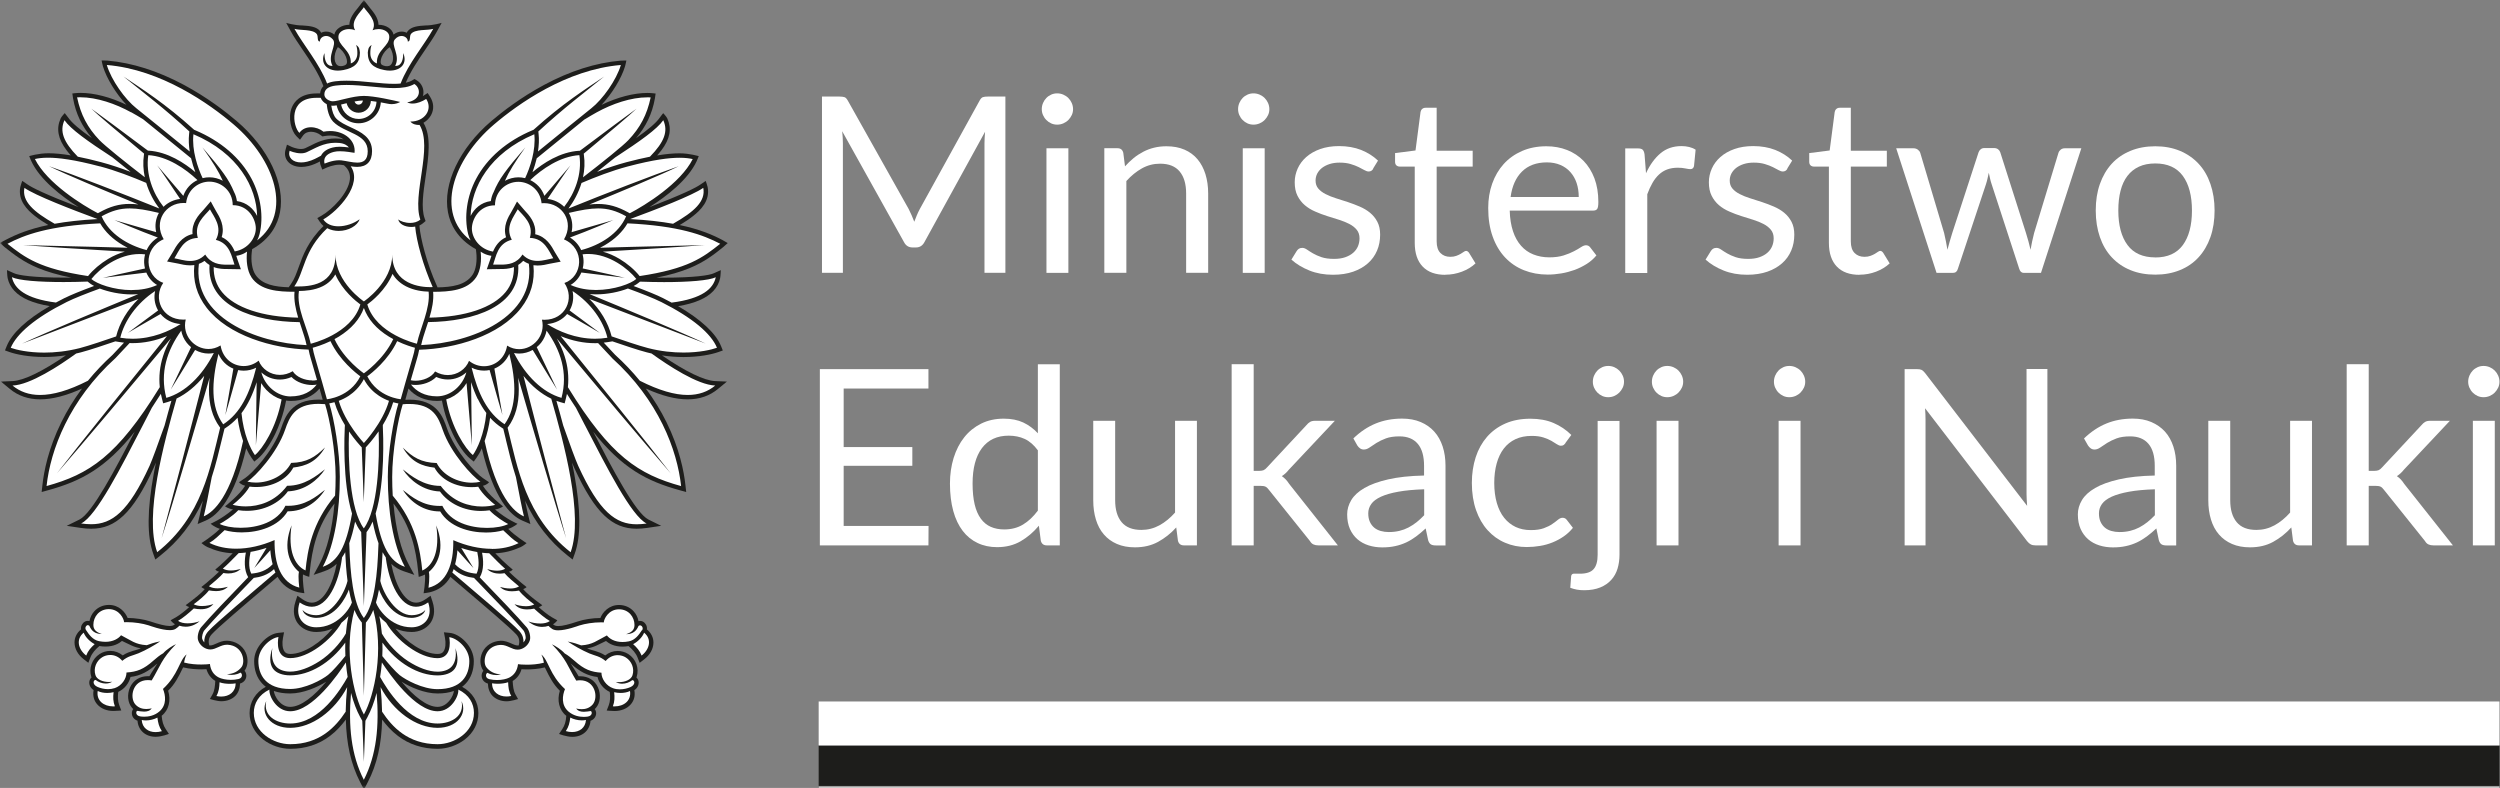 <svg width="422" height="133" viewBox="0 0 422 133" fill="none" xmlns="http://www.w3.org/2000/svg">
<rect x="0" y="0" width="422" height="133" fill="#808080" stroke="none"/>
<g clip-path="url(#clip0_54865_287624)">
<path d="M169.71 16.3V46.05H166.18V24.19C166.18 23.9 166.19 23.59 166.21 23.26C166.23 22.93 166.25 22.59 166.28 22.24L156.06 40.84C155.74 41.46 155.26 41.77 154.61 41.77H154.03C153.38 41.77 152.89 41.46 152.58 40.84L142.16 22.15C142.24 22.88 142.28 23.56 142.28 24.19V46.05H138.75V16.3H141.72C142.08 16.3 142.36 16.34 142.55 16.4C142.74 16.46 142.93 16.66 143.11 16.98L153.39 35.29C153.56 35.62 153.72 35.97 153.88 36.33C154.04 36.69 154.19 37.06 154.33 37.43C154.47 37.06 154.61 36.69 154.77 36.32C154.93 35.95 155.09 35.6 155.27 35.27L165.36 16.98C165.53 16.66 165.71 16.47 165.91 16.4C166.11 16.33 166.39 16.3 166.75 16.3H169.72H169.71Z" fill="white"/>
<path d="M181.132 18.42C181.132 18.78 181.062 19.12 180.912 19.43C180.762 19.74 180.572 20.02 180.332 20.26C180.092 20.5 179.802 20.69 179.482 20.83C179.152 20.97 178.812 21.04 178.452 21.04C178.092 21.04 177.752 20.97 177.442 20.83C177.132 20.69 176.862 20.5 176.622 20.26C176.382 20.02 176.202 19.74 176.062 19.43C175.922 19.12 175.852 18.78 175.852 18.42C175.852 18.06 175.922 17.72 176.062 17.39C176.202 17.06 176.392 16.78 176.622 16.54C176.852 16.3 177.132 16.11 177.442 15.97C177.752 15.83 178.092 15.76 178.452 15.76C178.812 15.76 179.152 15.83 179.482 15.97C179.802 16.11 180.092 16.3 180.332 16.54C180.572 16.78 180.772 17.07 180.912 17.39C181.052 17.71 181.132 18.06 181.132 18.42ZM180.342 25.03V46.06H176.642V25.03H180.342Z" fill="white"/>
<path d="M189.9 28.08C190.36 27.57 190.84 27.1 191.35 26.69C191.86 26.27 192.41 25.92 192.98 25.62C193.55 25.32 194.16 25.09 194.81 24.93C195.46 24.77 196.15 24.69 196.9 24.69C198.05 24.69 199.06 24.88 199.94 25.26C200.82 25.64 201.55 26.18 202.14 26.88C202.73 27.58 203.17 28.42 203.48 29.4C203.78 30.38 203.94 31.47 203.94 32.66V46.05H200.22V32.66C200.22 31.07 199.86 29.83 199.13 28.95C198.4 28.07 197.3 27.63 195.82 27.63C194.73 27.63 193.71 27.89 192.76 28.42C191.81 28.95 190.94 29.66 190.13 30.56V46.05H186.41V25.02H188.63C189.16 25.02 189.48 25.28 189.61 25.79L189.9 28.07V28.08Z" fill="white"/>
<path d="M214.268 18.42C214.268 18.78 214.198 19.12 214.048 19.43C213.898 19.74 213.708 20.02 213.468 20.26C213.228 20.5 212.938 20.69 212.618 20.83C212.288 20.97 211.948 21.04 211.588 21.04C211.228 21.04 210.888 20.97 210.578 20.83C210.268 20.69 209.998 20.5 209.758 20.26C209.518 20.02 209.338 19.74 209.198 19.43C209.058 19.12 208.988 18.78 208.988 18.42C208.988 18.06 209.058 17.72 209.198 17.39C209.338 17.06 209.528 16.78 209.758 16.54C209.988 16.3 210.268 16.11 210.578 15.97C210.888 15.83 211.228 15.76 211.588 15.76C211.948 15.76 212.288 15.83 212.618 15.97C212.938 16.11 213.228 16.3 213.468 16.54C213.708 16.78 213.908 17.07 214.048 17.39C214.188 17.71 214.268 18.06 214.268 18.42ZM213.478 25.03V46.06H209.778V25.03H213.478Z" fill="white"/>
<path d="M231.798 28.49C231.628 28.79 231.378 28.95 231.028 28.95C230.818 28.95 230.588 28.87 230.318 28.72C230.058 28.57 229.738 28.4 229.348 28.21C228.968 28.02 228.518 27.85 227.988 27.69C227.458 27.53 226.838 27.45 226.118 27.45C225.498 27.45 224.938 27.53 224.438 27.69C223.938 27.85 223.518 28.07 223.158 28.34C222.808 28.62 222.538 28.94 222.348 29.3C222.158 29.67 222.068 30.07 222.068 30.49C222.068 31.03 222.228 31.48 222.538 31.84C222.848 32.2 223.258 32.51 223.778 32.77C224.288 33.03 224.868 33.27 225.518 33.47C226.168 33.67 226.838 33.89 227.518 34.11C228.208 34.34 228.868 34.59 229.518 34.87C230.168 35.15 230.748 35.49 231.258 35.91C231.768 36.33 232.178 36.83 232.498 37.44C232.818 38.05 232.968 38.77 232.968 39.61C232.968 40.58 232.798 41.48 232.448 42.3C232.098 43.12 231.588 43.84 230.908 44.44C230.228 45.04 229.398 45.52 228.418 45.86C227.438 46.2 226.298 46.38 225.008 46.38C223.538 46.38 222.208 46.14 221.018 45.66C219.828 45.18 218.818 44.57 217.988 43.82L218.858 42.41C218.968 42.23 219.098 42.09 219.248 41.99C219.398 41.89 219.598 41.84 219.828 41.84C220.078 41.84 220.338 41.94 220.618 42.13C220.898 42.32 221.228 42.54 221.628 42.77C222.028 43 222.508 43.22 223.068 43.41C223.638 43.6 224.338 43.7 225.188 43.7C225.908 43.7 226.538 43.61 227.078 43.42C227.618 43.23 228.068 42.98 228.428 42.66C228.788 42.34 229.058 41.97 229.228 41.56C229.398 41.14 229.488 40.7 229.488 40.23C229.488 39.65 229.328 39.17 229.018 38.79C228.708 38.41 228.298 38.08 227.778 37.81C227.268 37.54 226.678 37.31 226.028 37.1C225.368 36.9 224.698 36.69 224.018 36.47C223.328 36.25 222.658 36 222.008 35.71C221.348 35.43 220.768 35.07 220.258 34.64C219.748 34.21 219.338 33.68 219.018 33.05C218.698 32.42 218.548 31.66 218.548 30.76C218.548 29.96 218.718 29.19 219.048 28.45C219.378 27.71 219.868 27.06 220.498 26.5C221.138 25.94 221.918 25.49 222.848 25.16C223.778 24.83 224.838 24.66 226.028 24.66C227.408 24.66 228.658 24.88 229.758 25.31C230.858 25.75 231.808 26.35 232.608 27.11L231.778 28.46L231.798 28.49Z" fill="white"/>
<path d="M243.978 46.39C242.318 46.39 241.038 45.93 240.148 45C239.258 44.07 238.808 42.74 238.808 40.99V28.12H236.278C236.058 28.12 235.868 28.05 235.718 27.92C235.568 27.79 235.488 27.58 235.488 27.31V25.84L238.938 25.4L239.788 18.9C239.828 18.69 239.918 18.52 240.068 18.39C240.218 18.26 240.408 18.19 240.638 18.19H242.508V25.44H248.588V28.12H242.508V40.74C242.508 41.63 242.718 42.28 243.148 42.71C243.578 43.14 244.128 43.35 244.808 43.35C245.198 43.35 245.528 43.3 245.818 43.19C246.098 43.09 246.348 42.97 246.558 42.85C246.768 42.73 246.938 42.61 247.088 42.51C247.238 42.41 247.358 42.35 247.468 42.35C247.658 42.35 247.838 42.47 247.988 42.7L249.068 44.46C248.428 45.06 247.668 45.52 246.768 45.86C245.868 46.2 244.938 46.37 243.988 46.37L243.978 46.39Z" fill="white"/>
<path d="M269.481 43.11C269.021 43.66 268.481 44.15 267.841 44.55C267.201 44.95 266.521 45.29 265.801 45.56C265.071 45.82 264.321 46.02 263.551 46.15C262.771 46.28 262.011 46.35 261.251 46.35C259.801 46.35 258.461 46.1 257.231 45.61C256.001 45.12 254.951 44.4 254.051 43.45C253.161 42.5 252.461 41.33 251.961 39.93C251.461 38.53 251.211 36.93 251.211 35.11C251.211 33.64 251.431 32.27 251.881 31C252.331 29.73 252.981 28.62 253.821 27.69C254.661 26.76 255.701 26.02 256.911 25.49C258.131 24.96 259.501 24.69 261.021 24.69C262.281 24.69 263.451 24.9 264.521 25.32C265.591 25.74 266.521 26.35 267.301 27.15C268.081 27.95 268.691 28.93 269.141 30.1C269.581 31.27 269.801 32.6 269.801 34.1C269.801 34.68 269.741 35.07 269.611 35.26C269.491 35.45 269.251 35.55 268.901 35.55H254.841C254.881 36.88 255.061 38.03 255.391 39.02C255.711 40 256.171 40.82 256.751 41.48C257.331 42.14 258.021 42.63 258.831 42.95C259.641 43.27 260.531 43.44 261.531 43.44C262.461 43.44 263.261 43.33 263.931 43.12C264.601 42.91 265.181 42.67 265.661 42.42C266.141 42.17 266.551 41.94 266.871 41.72C267.191 41.51 267.471 41.4 267.711 41.4C268.011 41.4 268.251 41.52 268.421 41.75L269.461 43.1L269.481 43.11ZM266.491 33.25C266.491 32.39 266.371 31.61 266.131 30.89C265.891 30.17 265.531 29.56 265.071 29.04C264.611 28.52 264.041 28.12 263.381 27.84C262.721 27.56 261.961 27.41 261.121 27.41C259.351 27.41 257.951 27.93 256.911 28.96C255.871 29.99 255.241 31.42 254.991 33.25H266.491Z" fill="white"/>
<path d="M277.85 29.24C278.51 27.8 279.33 26.68 280.3 25.87C281.27 25.06 282.45 24.66 283.85 24.66C284.29 24.66 284.72 24.71 285.13 24.81C285.54 24.91 285.9 25.06 286.22 25.27L285.95 28.03C285.87 28.38 285.66 28.55 285.33 28.55C285.14 28.55 284.85 28.51 284.48 28.43C284.11 28.35 283.68 28.31 283.21 28.31C282.55 28.31 281.95 28.41 281.43 28.6C280.91 28.79 280.45 29.08 280.04 29.46C279.63 29.84 279.26 30.31 278.94 30.87C278.62 31.43 278.32 32.07 278.06 32.79V46.08H274.34V25.05H276.46C276.86 25.05 277.14 25.13 277.29 25.28C277.44 25.43 277.55 25.7 277.6 26.07L277.85 29.27V29.24Z" fill="white"/>
<path d="M301.708 28.49C301.538 28.79 301.288 28.95 300.938 28.95C300.728 28.95 300.498 28.87 300.228 28.72C299.968 28.57 299.648 28.4 299.258 28.21C298.878 28.02 298.428 27.85 297.898 27.69C297.368 27.53 296.748 27.45 296.028 27.45C295.408 27.45 294.848 27.53 294.348 27.69C293.848 27.85 293.428 28.07 293.068 28.34C292.718 28.62 292.448 28.94 292.258 29.3C292.068 29.67 291.978 30.07 291.978 30.49C291.978 31.03 292.138 31.48 292.448 31.84C292.758 32.2 293.168 32.51 293.688 32.77C294.198 33.03 294.778 33.27 295.428 33.47C296.078 33.67 296.748 33.89 297.428 34.11C298.118 34.34 298.778 34.59 299.428 34.87C300.078 35.15 300.658 35.49 301.168 35.91C301.678 36.33 302.088 36.83 302.408 37.44C302.728 38.05 302.878 38.77 302.878 39.61C302.878 40.58 302.708 41.48 302.358 42.3C302.008 43.12 301.498 43.84 300.818 44.44C300.138 45.04 299.308 45.52 298.328 45.86C297.348 46.2 296.208 46.38 294.918 46.38C293.448 46.38 292.118 46.14 290.928 45.66C289.738 45.18 288.728 44.57 287.898 43.82L288.768 42.41C288.878 42.23 289.008 42.09 289.158 41.99C289.308 41.89 289.508 41.84 289.738 41.84C289.988 41.84 290.248 41.94 290.528 42.13C290.808 42.32 291.138 42.54 291.538 42.77C291.938 43 292.418 43.22 292.978 43.41C293.548 43.6 294.248 43.7 295.098 43.7C295.818 43.7 296.448 43.61 296.988 43.42C297.528 43.23 297.978 42.98 298.338 42.66C298.698 42.34 298.968 41.97 299.138 41.56C299.308 41.14 299.398 40.7 299.398 40.23C299.398 39.65 299.238 39.17 298.928 38.79C298.618 38.41 298.208 38.08 297.688 37.81C297.178 37.54 296.588 37.31 295.938 37.1C295.278 36.9 294.608 36.69 293.928 36.47C293.238 36.25 292.568 36 291.918 35.71C291.258 35.43 290.678 35.07 290.168 34.64C289.658 34.21 289.248 33.68 288.928 33.05C288.608 32.42 288.458 31.66 288.458 30.76C288.458 29.96 288.628 29.19 288.958 28.45C289.288 27.71 289.778 27.06 290.408 26.5C291.048 25.94 291.828 25.49 292.758 25.16C293.688 24.83 294.748 24.66 295.938 24.66C297.318 24.66 298.568 24.88 299.668 25.31C300.768 25.75 301.718 26.35 302.518 27.11L301.688 28.46L301.708 28.49Z" fill="white"/>
<path d="M313.888 46.39C312.228 46.39 310.948 45.93 310.058 45C309.168 44.07 308.718 42.74 308.718 40.99V28.12H306.188C305.968 28.12 305.778 28.05 305.628 27.92C305.478 27.79 305.398 27.58 305.398 27.31V25.84L308.848 25.4L309.698 18.9C309.738 18.69 309.828 18.52 309.978 18.39C310.118 18.26 310.308 18.19 310.548 18.19H312.418V25.44H318.498V28.12H312.418V40.74C312.418 41.63 312.628 42.28 313.058 42.71C313.488 43.14 314.038 43.35 314.718 43.35C315.108 43.35 315.438 43.3 315.728 43.19C316.008 43.09 316.258 42.97 316.468 42.85C316.678 42.73 316.848 42.61 316.998 42.51C317.148 42.41 317.268 42.35 317.378 42.35C317.568 42.35 317.748 42.47 317.898 42.7L318.978 44.46C318.338 45.06 317.568 45.52 316.678 45.86C315.778 46.2 314.848 46.37 313.898 46.37L313.888 46.39Z" fill="white"/>
<path d="M351.328 25.03L344.518 46.06H341.588C341.228 46.06 340.978 45.82 340.838 45.35L336.188 31.09C336.078 30.77 335.988 30.45 335.918 30.12C335.848 29.8 335.778 29.47 335.708 29.16C335.638 29.48 335.568 29.8 335.498 30.12C335.428 30.45 335.338 30.77 335.228 31.11L330.498 45.35C330.378 45.82 330.098 46.06 329.668 46.06H326.888L320.078 25.03H322.988C323.278 25.03 323.528 25.11 323.728 25.26C323.928 25.41 324.068 25.59 324.138 25.8L328.168 39.34C328.398 40.34 328.588 41.28 328.728 42.16C328.848 41.7 328.978 41.24 329.108 40.77C329.238 40.3 329.378 39.82 329.538 39.34L333.978 25.72C334.048 25.51 334.168 25.34 334.338 25.2C334.508 25.06 334.718 24.99 334.968 24.99H336.588C336.868 24.99 337.088 25.06 337.278 25.2C337.458 25.34 337.578 25.51 337.648 25.72L341.988 39.34C342.138 39.83 342.278 40.3 342.408 40.77C342.528 41.24 342.648 41.7 342.758 42.16C342.828 41.7 342.918 41.24 343.018 40.78C343.118 40.32 343.238 39.84 343.358 39.34L347.468 25.8C347.538 25.58 347.668 25.4 347.858 25.25C348.048 25.1 348.278 25.03 348.548 25.03H351.328Z" fill="white"/>
<path d="M363.812 24.69C365.352 24.69 366.732 24.95 367.962 25.46C369.192 25.97 370.242 26.7 371.122 27.64C372.002 28.58 372.662 29.72 373.122 31.06C373.582 32.4 373.822 33.89 373.822 35.53C373.822 37.17 373.592 38.69 373.122 40.02C372.652 41.35 371.992 42.48 371.122 43.43C370.252 44.38 369.202 45.1 367.962 45.6C366.732 46.1 365.342 46.36 363.812 46.36C362.282 46.36 360.862 46.11 359.632 45.6C358.392 45.1 357.342 44.37 356.462 43.43C355.582 42.49 354.922 41.35 354.462 40.02C354.002 38.69 353.762 37.2 353.762 35.53C353.762 33.86 353.992 32.39 354.462 31.06C354.932 29.73 355.592 28.59 356.462 27.64C357.332 26.69 358.392 25.97 359.632 25.46C360.872 24.95 362.262 24.69 363.812 24.69ZM363.812 43.46C365.892 43.46 367.442 42.76 368.462 41.37C369.482 39.98 370.002 38.04 370.002 35.55C370.002 33.06 369.492 31.09 368.462 29.69C367.432 28.29 365.882 27.59 363.812 27.59C362.762 27.59 361.842 27.77 361.062 28.13C360.282 28.49 359.632 29.01 359.112 29.69C358.592 30.37 358.202 31.2 357.952 32.19C357.692 33.18 357.572 34.3 357.572 35.54C357.572 38.03 358.092 39.97 359.122 41.36C360.152 42.75 361.722 43.45 363.822 43.45L363.812 43.46Z" fill="white"/>
<mask id="mask0_54865_287624" style="mask-type:luminance" maskUnits="userSpaceOnUse" x="0" y="0" width="608" height="134">
<path d="M607.61 0H0V133.26H607.61V0Z" fill="white"/>
</mask>
<g mask="url(#mask0_54865_287624)">
<path d="M156.741 88.78L156.721 92.06H138.391V62.31H156.721V65.59H142.411V75.47H154.001V78.63H142.411V88.78H156.741Z" fill="white"/>
<path d="M178.892 61.48V92.06H176.692C176.162 92.06 175.832 91.8 175.692 91.29L175.362 88.74C174.462 89.82 173.442 90.69 172.292 91.36C171.142 92.03 169.812 92.36 168.302 92.36C167.102 92.36 166.002 92.13 165.022 91.66C164.042 91.2 163.202 90.52 162.512 89.62C161.822 88.72 161.282 87.6 160.912 86.26C160.542 84.92 160.352 83.37 160.352 81.63C160.352 80.08 160.562 78.64 160.972 77.3C161.392 75.96 161.982 74.8 162.762 73.82C163.532 72.84 164.492 72.07 165.612 71.51C166.742 70.95 168.012 70.67 169.422 70.67C170.712 70.67 171.812 70.89 172.732 71.32C173.652 71.76 174.472 72.36 175.192 73.14V61.49H178.892V61.48ZM175.202 76.03C174.512 75.1 173.762 74.45 172.962 74.09C172.162 73.72 171.262 73.54 170.262 73.54C168.312 73.54 166.812 74.24 165.752 75.64C164.702 77.04 164.172 79.03 164.172 81.62C164.172 82.99 164.292 84.16 164.522 85.14C164.752 86.12 165.102 86.92 165.562 87.55C166.022 88.18 166.582 88.64 167.242 88.93C167.902 89.22 168.662 89.37 169.502 89.37C170.722 89.37 171.782 89.09 172.692 88.54C173.602 87.99 174.432 87.21 175.192 86.19V76.04L175.202 76.03Z" fill="white"/>
<path d="M202.039 71.03V92.06H199.839C199.309 92.06 198.979 91.8 198.839 91.29L198.549 89.03C197.639 90.04 196.609 90.85 195.479 91.47C194.339 92.09 193.039 92.39 191.579 92.39C190.429 92.39 189.419 92.2 188.539 91.82C187.659 91.44 186.919 90.9 186.329 90.21C185.729 89.52 185.289 88.68 184.989 87.7C184.689 86.72 184.539 85.63 184.539 84.44V71.03H188.239V84.44C188.239 86.03 188.599 87.26 189.329 88.14C190.059 89.01 191.169 89.45 192.659 89.45C193.749 89.45 194.769 89.19 195.719 88.67C196.669 88.15 197.539 87.43 198.349 86.52V71.03H202.049H202.039Z" fill="white"/>
<path d="M211.622 61.48V79.48H212.582C212.862 79.48 213.092 79.44 213.282 79.37C213.472 79.29 213.662 79.14 213.872 78.9L220.512 71.78C220.702 71.54 220.912 71.36 221.122 71.23C221.332 71.1 221.622 71.03 221.982 71.03H225.322L217.572 79.27C217.202 79.74 216.792 80.11 216.372 80.37C216.622 80.54 216.842 80.73 217.042 80.94C217.242 81.15 217.432 81.4 217.612 81.68L225.832 92.06H222.532C222.212 92.06 221.942 92.01 221.712 91.9C221.482 91.8 221.282 91.61 221.122 91.33L214.212 82.71C214.002 82.42 213.802 82.23 213.602 82.14C213.402 82.05 213.092 82.01 212.682 82.01H211.622V92.06H207.902V61.48H211.622Z" fill="white"/>
<path d="M228.452 74C229.612 72.88 230.872 72.04 232.212 71.49C233.552 70.94 235.042 70.66 236.672 70.66C237.852 70.66 238.892 70.85 239.812 71.24C240.732 71.63 241.492 72.17 242.112 72.86C242.732 73.55 243.202 74.39 243.522 75.37C243.842 76.35 244.002 77.43 244.002 78.61V92.07H242.362C242.002 92.07 241.722 92.01 241.532 91.89C241.342 91.77 241.182 91.54 241.072 91.19L240.652 89.2C240.102 89.71 239.562 90.17 239.032 90.56C238.502 90.95 237.952 91.29 237.372 91.56C236.792 91.83 236.172 92.04 235.512 92.18C234.852 92.33 234.122 92.4 233.322 92.4C232.522 92.4 231.742 92.29 231.022 92.06C230.302 91.83 229.672 91.49 229.142 91.03C228.612 90.57 228.182 89.99 227.872 89.3C227.562 88.6 227.402 87.77 227.402 86.82C227.402 85.99 227.632 85.19 228.092 84.42C228.552 83.65 229.292 82.97 230.312 82.38C231.332 81.78 232.672 81.3 234.322 80.92C235.972 80.54 237.992 80.32 240.382 80.27V78.63C240.382 77 240.032 75.76 239.322 74.92C238.612 74.08 237.582 73.66 236.232 73.66C235.322 73.66 234.552 73.77 233.942 74C233.322 74.23 232.792 74.49 232.342 74.77C231.892 75.05 231.502 75.31 231.182 75.54C230.852 75.77 230.532 75.88 230.212 75.88C229.962 75.88 229.752 75.81 229.572 75.68C229.392 75.55 229.242 75.39 229.112 75.19L228.452 74.01V74ZM240.392 82.59C238.692 82.65 237.242 82.78 236.042 83C234.842 83.21 233.872 83.5 233.112 83.84C232.362 84.19 231.812 84.59 231.472 85.07C231.132 85.54 230.962 86.07 230.962 86.65C230.962 87.23 231.052 87.68 231.232 88.08C231.412 88.48 231.662 88.81 231.972 89.07C232.282 89.33 232.652 89.51 233.072 89.63C233.492 89.75 233.952 89.81 234.432 89.81C235.082 89.81 235.682 89.74 236.222 89.61C236.762 89.48 237.272 89.29 237.752 89.04C238.232 88.79 238.682 88.49 239.122 88.15C239.562 87.8 239.982 87.41 240.402 86.97V82.61L240.392 82.59Z" fill="white"/>
<path d="M264.269 74.77C264.159 74.92 264.049 75.04 263.939 75.12C263.829 75.2 263.679 75.24 263.479 75.24C263.269 75.24 263.039 75.15 262.789 74.98C262.539 74.81 262.229 74.62 261.869 74.41C261.499 74.2 261.049 74.01 260.519 73.84C259.989 73.67 259.329 73.58 258.559 73.58C257.519 73.58 256.609 73.76 255.819 74.13C255.029 74.5 254.369 75.03 253.839 75.72C253.309 76.41 252.909 77.25 252.639 78.23C252.369 79.21 252.229 80.31 252.229 81.53C252.229 82.75 252.379 83.94 252.669 84.92C252.959 85.91 253.369 86.74 253.909 87.41C254.439 88.08 255.089 88.59 255.839 88.95C256.589 89.3 257.439 89.48 258.379 89.48C259.319 89.48 260.019 89.37 260.599 89.16C261.179 88.95 261.659 88.71 262.039 88.44C262.419 88.18 262.739 87.94 262.999 87.72C263.259 87.51 263.509 87.4 263.759 87.4C264.059 87.4 264.299 87.52 264.469 87.75L265.509 89.1C265.049 89.67 264.529 90.15 263.949 90.55C263.369 90.95 262.739 91.29 262.069 91.56C261.399 91.83 260.699 92.03 259.959 92.15C259.229 92.27 258.479 92.34 257.719 92.34C256.399 92.34 255.179 92.1 254.049 91.61C252.919 91.13 251.939 90.42 251.109 89.5C250.279 88.58 249.629 87.45 249.159 86.11C248.689 84.77 248.449 83.24 248.449 81.52C248.449 79.96 248.669 78.51 249.099 77.18C249.529 75.85 250.169 74.71 251.009 73.74C251.849 72.78 252.879 72.03 254.099 71.49C255.329 70.95 256.729 70.68 258.329 70.68C259.809 70.68 261.119 70.92 262.239 71.4C263.359 71.88 264.369 72.55 265.239 73.42L264.259 74.75L264.269 74.77Z" fill="white"/>
<path d="M273.372 71.03V93.62C273.372 94.46 273.263 95.25 273.043 95.98C272.823 96.71 272.473 97.34 271.983 97.88C271.503 98.42 270.882 98.85 270.122 99.16C269.362 99.47 268.463 99.63 267.413 99.63C266.973 99.63 266.562 99.6 266.182 99.53C265.812 99.46 265.433 99.36 265.062 99.22L265.212 97.23C265.242 97.11 265.283 97.01 265.353 96.95C265.413 96.89 265.502 96.85 265.612 96.84C265.722 96.83 265.863 96.82 266.043 96.83C266.213 96.83 266.433 96.84 266.693 96.84C267.773 96.84 268.542 96.59 268.992 96.08C269.452 95.57 269.682 94.76 269.682 93.64V71.05H273.383L273.372 71.03ZM274.133 64.43C274.133 64.79 274.063 65.13 273.913 65.44C273.763 65.75 273.572 66.03 273.332 66.27C273.092 66.51 272.812 66.7 272.492 66.84C272.172 66.98 271.833 67.05 271.473 67.05C271.113 67.05 270.772 66.98 270.462 66.84C270.152 66.7 269.883 66.51 269.643 66.27C269.403 66.03 269.222 65.75 269.082 65.44C268.942 65.13 268.872 64.79 268.872 64.43C268.872 64.07 268.942 63.73 269.082 63.4C269.222 63.07 269.413 62.79 269.643 62.55C269.873 62.31 270.152 62.12 270.462 61.98C270.772 61.84 271.113 61.77 271.473 61.77C271.833 61.77 272.172 61.84 272.492 61.98C272.812 62.12 273.092 62.31 273.332 62.55C273.572 62.79 273.773 63.08 273.913 63.4C274.063 63.73 274.133 64.07 274.133 64.43Z" fill="white"/>
<path d="M284.12 64.43C284.12 64.79 284.05 65.13 283.9 65.44C283.75 65.75 283.56 66.03 283.32 66.27C283.08 66.51 282.79 66.7 282.47 66.84C282.14 66.98 281.8 67.05 281.44 67.05C281.08 67.05 280.74 66.98 280.43 66.84C280.12 66.7 279.85 66.51 279.61 66.27C279.37 66.03 279.19 65.75 279.05 65.44C278.91 65.13 278.84 64.79 278.84 64.43C278.84 64.07 278.91 63.73 279.05 63.4C279.19 63.07 279.38 62.79 279.61 62.55C279.84 62.31 280.12 62.12 280.43 61.98C280.74 61.84 281.08 61.77 281.44 61.77C281.8 61.77 282.14 61.84 282.47 61.98C282.79 62.12 283.08 62.31 283.32 62.55C283.56 62.79 283.76 63.08 283.9 63.4C284.04 63.72 284.12 64.07 284.12 64.43ZM283.33 71.03V92.06H279.63V71.03H283.33Z" fill="white"/>
<path d="M304.721 64.43C304.721 64.79 304.651 65.13 304.501 65.44C304.351 65.75 304.161 66.03 303.921 66.27C303.681 66.51 303.391 66.7 303.071 66.84C302.741 66.98 302.401 67.05 302.041 67.05C301.681 67.05 301.341 66.98 301.031 66.84C300.721 66.7 300.451 66.51 300.211 66.27C299.971 66.03 299.791 65.75 299.651 65.44C299.511 65.13 299.441 64.79 299.441 64.43C299.441 64.07 299.511 63.73 299.651 63.4C299.791 63.07 299.981 62.79 300.211 62.55C300.441 62.31 300.721 62.12 301.031 61.98C301.341 61.84 301.681 61.77 302.041 61.77C302.401 61.77 302.741 61.84 303.071 61.98C303.391 62.12 303.681 62.31 303.921 62.55C304.161 62.79 304.361 63.08 304.501 63.4C304.641 63.72 304.721 64.07 304.721 64.43ZM303.931 71.03V92.06H300.231V71.03H303.931Z" fill="white"/>
<path d="M345.6 62.31V92.06H343.59C343.27 92.06 343.01 92.01 342.79 91.89C342.58 91.78 342.36 91.59 342.16 91.33L324.95 68.91C324.98 69.26 325 69.59 325.01 69.93C325.02 70.26 325.03 70.57 325.03 70.86V92.06H321.5V62.31H323.58C323.76 62.31 323.91 62.32 324.04 62.34C324.16 62.36 324.28 62.4 324.37 62.44C324.47 62.49 324.56 62.56 324.66 62.65C324.76 62.74 324.86 62.86 324.97 62.99L342.18 85.39C342.15 85.03 342.13 84.68 342.11 84.34C342.09 84 342.08 83.68 342.08 83.37V62.29H345.61L345.6 62.31Z" fill="white"/>
<path d="M351.792 74C352.952 72.88 354.212 72.04 355.552 71.49C356.892 70.94 358.382 70.66 360.012 70.66C361.192 70.66 362.232 70.85 363.142 71.24C364.052 71.63 364.822 72.17 365.452 72.86C366.072 73.55 366.542 74.39 366.862 75.37C367.182 76.35 367.342 77.43 367.342 78.61V92.07H365.702C365.342 92.07 365.062 92.01 364.872 91.89C364.682 91.77 364.522 91.54 364.412 91.19L363.992 89.2C363.442 89.71 362.902 90.17 362.372 90.56C361.842 90.95 361.292 91.29 360.712 91.56C360.132 91.83 359.512 92.04 358.852 92.18C358.192 92.33 357.462 92.4 356.662 92.4C355.862 92.4 355.082 92.29 354.362 92.06C353.642 91.83 353.012 91.49 352.482 91.03C351.952 90.57 351.522 89.99 351.212 89.3C350.902 88.6 350.742 87.77 350.742 86.82C350.742 85.99 350.972 85.19 351.432 84.42C351.892 83.65 352.632 82.97 353.652 82.38C354.672 81.78 356.012 81.3 357.662 80.92C359.312 80.54 361.332 80.32 363.722 80.27V78.63C363.722 77 363.372 75.76 362.662 74.92C361.952 74.08 360.922 73.66 359.572 73.66C358.662 73.66 357.892 73.77 357.282 74C356.672 74.23 356.132 74.49 355.682 74.77C355.232 75.05 354.842 75.31 354.522 75.54C354.192 75.77 353.872 75.88 353.552 75.88C353.302 75.88 353.092 75.81 352.912 75.68C352.732 75.55 352.582 75.39 352.452 75.19L351.782 74.01L351.792 74ZM363.732 82.59C362.032 82.65 360.582 82.78 359.382 83C358.182 83.22 357.212 83.5 356.452 83.84C355.702 84.19 355.152 84.59 354.812 85.07C354.472 85.54 354.302 86.07 354.302 86.65C354.302 87.23 354.392 87.68 354.572 88.08C354.752 88.48 355.002 88.81 355.312 89.07C355.622 89.33 355.992 89.51 356.412 89.63C356.832 89.75 357.292 89.81 357.772 89.81C358.422 89.81 359.022 89.74 359.562 89.61C360.102 89.48 360.612 89.29 361.092 89.04C361.572 88.79 362.022 88.49 362.462 88.15C362.902 87.8 363.322 87.41 363.742 86.97V82.61L363.732 82.59Z" fill="white"/>
<path d="M390.262 71.03V92.06H388.062C387.532 92.06 387.202 91.8 387.062 91.29L386.772 89.03C385.862 90.04 384.832 90.85 383.702 91.47C382.572 92.09 381.262 92.39 379.802 92.39C378.652 92.39 377.642 92.2 376.762 91.82C375.882 91.44 375.142 90.9 374.552 90.21C373.952 89.52 373.512 88.68 373.212 87.7C372.912 86.72 372.762 85.63 372.762 84.44V71.03H376.462V84.44C376.462 86.03 376.822 87.26 377.552 88.14C378.282 89.02 379.392 89.45 380.882 89.45C381.972 89.45 382.992 89.19 383.942 88.67C384.892 88.15 385.762 87.43 386.572 86.52V71.03H390.272H390.262Z" fill="white"/>
<path d="M399.841 61.48V79.48H400.801C401.081 79.48 401.311 79.44 401.501 79.37C401.691 79.29 401.881 79.14 402.091 78.9L408.731 71.78C408.921 71.54 409.131 71.36 409.341 71.23C409.551 71.1 409.841 71.03 410.201 71.03H413.541L405.791 79.27C405.421 79.74 405.011 80.11 404.591 80.37C404.841 80.54 405.061 80.73 405.261 80.94C405.461 81.15 405.651 81.4 405.831 81.68L414.051 92.06H410.751C410.431 92.06 410.161 92.01 409.931 91.9C409.701 91.8 409.501 91.61 409.341 91.33L402.431 82.71C402.221 82.42 402.021 82.23 401.821 82.14C401.621 82.05 401.311 82.01 400.901 82.01H399.841V92.06H396.121V61.48H399.841Z" fill="white"/>
<path d="M421.909 64.43C421.909 64.79 421.839 65.13 421.689 65.44C421.539 65.75 421.349 66.03 421.109 66.27C420.869 66.51 420.579 66.7 420.259 66.84C419.929 66.98 419.589 67.05 419.229 67.05C418.869 67.05 418.529 66.98 418.219 66.84C417.909 66.7 417.639 66.51 417.399 66.27C417.159 66.03 416.979 65.75 416.839 65.44C416.699 65.13 416.629 64.79 416.629 64.43C416.629 64.07 416.699 63.73 416.839 63.4C416.979 63.07 417.169 62.79 417.399 62.55C417.629 62.31 417.909 62.12 418.219 61.98C418.529 61.84 418.869 61.77 419.229 61.77C419.589 61.77 419.929 61.84 420.259 61.98C420.589 62.12 420.869 62.31 421.109 62.55C421.349 62.79 421.549 63.08 421.689 63.4C421.829 63.72 421.909 64.07 421.909 64.43ZM421.119 71.03V92.06H417.419V71.03H421.119Z" fill="white"/>
<path d="M111.72 59.99C112.94 60.17 114.16 60.27 115.38 60.27C118 60.27 120.14 59.83 121.28 59.42L122.01 59.16L121.72 58.44C120.83 56.25 118.34 53.94 114.46 51.68C115.89 51.44 117.1 51.11 118.1 50.67C120.05 49.82 121.21 48.57 121.56 46.95C121.64 46.58 121.67 45.6 121.67 45.6C121.67 45.6 120.85 45.96 120.51 46.12C119.76 46.48 117.17 46.87 112.12 46.87C111.69 46.87 111.25 46.87 110.81 46.87C113.02 46.43 114.85 45.9 116.4 45.26C118.94 44.21 120.52 42.96 122.04 41.74C122.26 41.56 122.84 41.03 122.84 41.03C122.84 41.03 122.17 40.63 121.92 40.5C120.19 39.59 118.02 38.68 114.73 37.99C115.61 37.47 116.36 36.97 117 36.46C118.27 35.46 119.9 33.87 119.45 31.57C119.4 31.29 119.12 30.54 119.12 30.54C119.12 30.54 118.53 30.94 118.29 31.11C117.49 31.68 115.28 32.79 109.62 34.97C112.52 33.14 116.16 30.33 117.61 27.18C117.7 26.98 117.95 26.36 117.95 26.36C117.95 26.36 116.4 25.88 114.71 25.88C113.63 25.88 112.37 26 110.93 26.24C111.19 25.94 111.43 25.66 111.64 25.38C113.11 23.44 113.42 21.73 112.64 19.99C112.51 19.69 111.95 19.1 111.95 19.1C111.95 19.1 111.54 19.6 111.35 19.88C110.73 20.78 109.37 21.91 107.37 23.32C109.02 21.37 110.08 19.26 110.55 16.6C110.59 16.4 110.67 15.79 110.67 15.79C110.67 15.79 109.95 15.69 109.28 15.69C106.98 15.69 104.22 16.41 101.54 17.7C103.27 15.87 104.9 13.24 105.51 11.19C105.59 10.93 105.73 10.22 105.73 10.22C105.73 10.22 105.08 10.21 104.74 10.24C100.6 10.59 96.24 11.97 91.81 14.35C87.94 16.43 84.84 18.82 82.91 20.46C77.57 25.02 74.71 31.05 75.62 35.84C75.99 37.79 77.14 40.29 80.33 42.07L80.39 42.57C80.57 44.05 80.33 45.55 79.77 46.38C78.59 48.15 76.27 48.46 73.86 48.51L73.71 48.17C72.06 44.5 70.98 40.29 70.81 38.2V38.06C71.04 37.95 71.25 37.81 71.45 37.64L71.84 37.31L71.67 36.83C71.06 35.1 71.46 32.4 71.85 29.79C72.34 26.45 72.85 23 71.48 20.73C72.02 20.41 72.47 19.97 72.76 19.44C73.3 18.45 73.23 17.32 72.59 16.32L72.19 15.7L71.57 16.1C71.5 16.14 71.44 16.18 71.38 16.22C71.42 16.11 71.44 16.01 71.45 15.93C71.61 15.02 71.16 14.04 70.35 13.56L69.97 13.33L69.59 13.56C69.29 13.74 68.93 13.87 68.49 13.97C69.3 12.04 70.59 10.14 71.76 8.42C72.52 7.3 73.25 6.24 73.8 5.23L74.55 3.86C74.55 3.86 73.15 4.3 71.78 4.3C70.67 4.37 69.41 4.46 68.78 5.31C68.73 5.38 68.69 5.45 68.65 5.53C68.39 5.4 68.09 5.33 67.79 5.33C67.3 5.33 66.83 5.51 66.43 5.84C66.23 4.88 65.15 4.18 63.89 4.18C63.86 3.03 63.03 2.03 62.47 1.36C62.3 1.16 61.43 0.01 61.43 0.01C61.43 0.01 60.56 1.16 60.39 1.36C59.83 2.03 59 3.03 58.97 4.18C57.71 4.18 56.63 4.88 56.43 5.84C56.03 5.51 55.56 5.33 55.07 5.33C54.77 5.33 54.47 5.4 54.21 5.53C54.18 5.46 54.13 5.38 54.08 5.31C53.45 4.46 52.19 4.38 51.08 4.3C49.71 4.3 48.31 3.86 48.31 3.86L49.06 5.23C49.61 6.24 50.34 7.3 51.1 8.42C52.39 10.31 53.81 12.41 54.59 14.54C54.22 14.91 54.07 15.36 54.04 15.77H53.44C50.66 15.77 49.63 17.24 49.27 18.12C48.53 19.92 49.21 22.15 50.02 22.97L50.64 23.59L51.15 22.88C51.53 22.35 52.09 22.24 52.5 22.24C53.08 22.24 53.69 22.46 54.15 22.82L54.42 23.03L54.76 22.97C55.09 22.91 55.42 22.88 55.74 22.88C56.6 22.88 57.41 23.12 58.02 23.53C57.82 23.48 57.61 23.44 57.38 23.41C57.13 23.39 56.88 23.37 56.64 23.37C54.81 23.37 53.46 24.05 52.27 24.65C52.01 24.78 51.76 24.91 51.51 25.02C51.32 25.11 51.09 25.15 50.81 25.15C50.02 25.15 49.23 24.79 49.23 24.79L48.44 24.42L48.2 25.26C48 25.96 48.12 26.64 48.52 27.18C49 27.82 49.85 28.18 50.86 28.18C51.24 28.18 51.65 28.13 52.06 28.03C52.85 27.84 53.47 27.54 54.01 27.25C54.01 27.6 54.1 27.85 54.12 27.89L54.4 28.63L55.13 28.3C55.13 28.3 56.26 27.8 57.26 27.8C57.37 27.8 57.47 27.8 57.56 27.82C57.72 27.84 57.88 27.86 58.05 27.89L58.15 27.98C58.86 28.61 59.15 29.36 59.06 30.27C58.81 32.61 56.06 35.39 54.25 36.42L53.56 36.81L54 37.47C54.17 37.73 54.37 37.95 54.61 38.15C52.01 40.68 51.13 43.11 50.43 45.06C50.03 46.17 49.69 47.13 49.11 47.95L48.73 48.49C46.43 48.42 44.25 48.06 43.12 46.37C42.56 45.54 42.32 44.04 42.5 42.56L42.56 42.06C45.74 40.28 46.89 37.78 47.26 35.83C48.17 31.04 45.31 25.01 39.97 20.45C38.05 18.81 34.94 16.42 31.07 14.34C26.63 11.96 22.28 10.59 18.14 10.23C17.8 10.2 17.15 10.21 17.15 10.21C17.15 10.21 17.29 10.92 17.37 11.18C17.98 13.23 19.61 15.86 21.34 17.69C18.67 16.4 15.9 15.68 13.6 15.68C12.93 15.68 12.21 15.78 12.21 15.78C12.21 15.78 12.29 16.39 12.33 16.59C12.8 19.25 13.86 21.35 15.51 23.31C13.51 21.9 12.15 20.77 11.53 19.87C11.34 19.6 10.93 19.09 10.93 19.09C10.93 19.09 10.38 19.68 10.24 19.98C9.46 21.71 9.78 23.43 11.24 25.37C11.45 25.65 11.68 25.93 11.95 26.23C10.5 25.99 9.25 25.87 8.17 25.87C6.49 25.87 4.93 26.35 4.93 26.35C4.93 26.35 5.18 26.96 5.27 27.17C6.72 30.32 10.36 33.13 13.26 34.96C7.6 32.78 5.39 31.67 4.59 31.1C4.35 30.93 3.76 30.53 3.76 30.53C3.76 30.53 3.48 31.28 3.43 31.56C2.98 33.85 4.61 35.45 5.88 36.45C6.52 36.96 7.27 37.45 8.15 37.98C4.86 38.67 2.69 39.58 0.96 40.49C0.66 40.62 0 41.02 0 41.02C0 41.02 0.58 41.55 0.8 41.73C2.33 42.94 3.91 44.2 6.45 45.25C8 45.89 9.83 46.42 12.04 46.86C11.6 46.86 11.16 46.86 10.73 46.86C5.68 46.86 3.08 46.47 2.34 46.11C2 45.94 1.18 45.59 1.18 45.59C1.18 45.59 1.21 46.57 1.29 46.94C1.64 48.56 2.8 49.81 4.75 50.66C5.75 51.09 6.96 51.43 8.39 51.67C4.51 53.92 2.02 56.23 1.13 58.43L0.84 59.15L1.57 59.41C2.7 59.82 4.85 60.26 7.47 60.26C8.69 60.26 9.91 60.16 11.13 59.98C7.17 62.7 3.97 64.26 2.1 64.33L0.15 64.41L1.66 65.65C3.07 66.82 4.8 67.41 6.79 67.41C8.78 67.41 11.15 66.81 13.84 65.59C12.5 67.39 11.33 69.29 10.35 71.28C8.18 75.68 7.41 79.52 7.15 81.96L7.03 83.05L8.09 82.76C13.67 81.22 17.84 79.04 22.74 72.87C19.49 79.17 15.57 86.64 13.41 87.7L11.26 88.76L13.63 89.11C14.28 89.21 14.86 89.25 15.41 89.25C17.51 89.25 19.23 88.55 20.83 87.04C22.54 85.43 24.16 82.86 25.95 78.95C26.05 78.74 26.17 78.44 26.32 78.08C26.19 78.69 26.07 79.31 25.96 79.92C24.83 86.09 24.8 90.52 25.87 93.48L26.22 94.45L27.03 93.81C30.14 91.35 32.51 88.31 34.25 84.52C34.04 85.56 33.85 86.43 33.71 87.01L33.36 88.46L34.73 87.87C36.78 86.99 39.56 84.13 41.56 75.68C41.87 76.35 42.18 76.89 42.46 77.28L42.92 77.92L43.53 77.42C44.44 76.68 45.55 75.1 46.44 73.28C47.07 71.97 47.84 70.03 48.29 67.62C48.56 67.66 48.83 67.68 49.11 67.68C51.12 67.68 52.81 66.93 53.94 65.59C54.19 66.47 54.39 67.18 54.47 67.47C54.24 67.46 54.01 67.45 53.79 67.45C49.13 67.45 48.12 70.37 47.45 72.3C46.09 76.22 42.51 79.95 41.37 80.7C41.07 80.9 40.35 81.39 40.35 81.39C40.35 81.39 40.61 81.8 41.38 81.99C40.46 83.53 37.99 85.47 37.99 85.47C37.99 85.47 38.47 85.86 39.33 85.99C37.23 87.75 35.55 88.4 35.55 88.4C35.55 88.4 36.11 88.94 37.11 89.27C35.82 90.55 34 91.67 34 91.67C34 91.67 34.57 92.15 35.02 92.35C36.37 92.96 37.73 93.32 39.28 93.39C38.46 94.22 37.7 94.98 37.15 95.45L36.34 96.14C36.34 96.14 36.56 96.41 36.97 96.5C36.59 96.89 35.46 97.9 34.82 98.42L33.99 99.09C33.99 99.09 34.23 99.31 34.56 99.43C34 100.14 32.71 101.12 32.28 101.45L31.34 102.15C31.34 102.15 31.64 102.39 31.94 102.47C31.47 102.93 30.32 103.85 29.71 104.19C29.48 104.32 28.8 104.7 28.8 104.7C28.8 104.7 29.09 105.12 29.53 105.37C29.37 105.47 29.25 105.66 28.67 105.67C27.93 105.67 26.78 105.37 25.38 104.9C24.32 104.54 22.81 104.32 21.54 104.31C21.15 103.31 20.07 102.11 18.39 102.11C17.42 102.11 16.55 102.49 15.93 103.17C15.5 103.64 15.22 104.22 15.1 104.84C14.49 104.68 14.03 105.06 13.82 105.46C13.69 105.7 13.64 105.97 13.68 106.24C12.96 106.83 12.57 107.62 12.58 108.48C12.59 109.5 13.15 110.52 14.12 111.27L14.91 111.88L15.27 110.95C15.52 110.29 16.12 109.59 16.78 109.05C17.13 109.11 17.47 109.14 17.8 109.14C19.18 109.14 20.08 108.63 20.59 108.19C21.92 108.79 22.57 109.26 23.78 109.43C23.13 109.71 22.66 109.79 22.43 109.87C21.87 110.05 21.34 110.22 20.72 110.63C20.12 110.14 19.39 109.87 18.62 109.87C17.99 109.87 17.36 110.05 16.83 110.39C15.54 111.21 14.95 112.8 15.41 114.24C15.42 114.28 15.44 114.32 15.45 114.36C15.27 114.52 15.14 114.74 15.09 114.99C15 115.43 15.15 116.05 15.8 116.49C15.63 117.49 15.87 118.27 16.4 118.88C17.02 119.6 18.01 120.01 19.14 120.01C19.61 120.01 20.47 119.93 20.47 119.93L20.12 119C19.87 118.35 19.86 117.6 19.96 116.79C20.99 116.32 21.79 115.34 22.03 114.27C23.73 114.06 25.05 113.35 26.57 111.99C26.57 111.99 25.88 113.05 25.53 113.62C25.43 113.78 25.33 113.96 25.22 114.14C25.13 114.14 25.05 114.14 24.96 114.14C23.59 114.14 22.49 114.83 21.95 116.03C21.41 117.22 21.55 118.64 22.29 119.48C22.35 119.55 22.42 119.62 22.49 119.69C22.34 119.88 22.25 120.13 22.26 120.41C22.26 120.9 22.56 121.43 23.21 121.66C23.33 123.28 24.56 124.37 26.28 124.37C27.29 124.37 28.51 123.88 28.51 123.88L27.96 123.05C27.57 122.46 27.36 121.77 27.29 120.82C28.52 119.86 28.88 118.2 28.38 116.59C29.52 115.49 30.16 114.19 30.73 113.02C30.79 112.89 30.85 112.77 30.91 112.65C32.05 112.93 33.21 112.99 33.99 112.99C34.31 112.99 34.6 112.98 34.85 112.96C35.1 113.82 35.61 114.49 36.34 114.94C36.3 115.78 36.21 116.59 35.89 117.17L35.43 117.99C35.43 117.99 36.63 118.37 37.35 118.37C38.3 118.37 39.15 118.05 39.73 117.46C40.24 116.94 40.51 116.18 40.52 115.38C41.32 115.15 41.6 114.51 41.58 114.02C41.57 113.71 41.46 113.43 41.28 113.22C41.89 112.41 41.94 111.16 41.47 110.13C40.94 108.96 39.72 108.2 38.35 108.15C37.64 108.13 37.02 108.4 36.52 108.63C36.14 108.8 35.81 108.95 35.49 108.95C35.43 108.95 35.38 108.95 35.32 108.94C35.19 108.45 35.11 107.76 35.72 107.09C36.75 105.95 41.22 102.15 44.82 99.1C45.57 98.46 46.25 97.89 46.85 97.37C47.63 98.71 48.79 99.6 50.33 99.97C50.74 100.07 51.38 100.13 51.38 100.13C51.38 100.13 51.04 98.27 51.14 96.97C51.66 97.24 52.2 97.37 52.2 97.37C52.2 97.37 52.27 96.65 52.3 96.41C52.67 92.76 53.46 88.89 56.46 84.99C56.1 89.27 55.2 92.87 53.85 95.36L52.94 97.04L54.75 96.42C55.54 96.15 56.23 95.74 56.83 95.19C56.2 98.58 54.65 101.73 52.64 101.73C52.13 101.73 51.58 101.53 51.02 101.13L50.2 100.56L49.89 101.5C49.29 103.3 49.75 104.5 50.24 105.18C50.92 106.12 52.09 106.68 53.38 106.68C54.4 106.68 55.32 106.46 56.12 106.1C54.3 108.35 51.35 110.39 49.01 110.39C48.43 110.39 48.19 110.18 48.06 110.02C47.64 109.51 47.61 108.47 47.76 107.72L47.95 106.73L46.95 106.83C46.09 106.92 45.1 107.48 44.3 108.33C43.39 109.29 42.9 110.45 42.9 111.6C42.9 113.11 43.36 114.41 44.24 115.36C44.43 115.57 44.64 115.76 44.87 115.93C43.12 116.89 42.13 118.49 42.13 120.37C42.13 122.09 42.94 123.68 44.41 124.82C45.7 125.83 47.38 126.4 49.01 126.4C51.55 126.4 53.8 125.67 55.7 124.23C56.82 123.39 57.7 122.38 58.38 121.46C58.47 125.6 59.26 129.04 60.78 132L61.44 133.28L62.1 132C63.63 129.04 64.42 125.61 64.5 121.46C65.18 122.38 66.07 123.39 67.18 124.23C69.08 125.67 71.33 126.4 73.87 126.4C75.5 126.4 77.17 125.82 78.47 124.82C79.94 123.67 80.75 122.09 80.75 120.37C80.75 118.49 79.76 116.89 78.01 115.93C78.24 115.76 78.45 115.57 78.64 115.36C79.51 114.42 79.98 113.12 79.98 111.6C79.98 110.45 79.48 109.29 78.58 108.33C77.78 107.48 76.79 106.91 75.93 106.83C75.68 106.8 74.93 106.73 74.93 106.73L75.12 107.72C75.27 108.47 75.24 109.51 74.82 110.02C74.69 110.18 74.45 110.39 73.87 110.39C71.52 110.39 68.57 108.35 66.76 106.1C67.56 106.45 68.47 106.68 69.5 106.68C70.79 106.68 71.96 106.12 72.64 105.18C73.13 104.5 73.59 103.3 72.99 101.5L72.68 100.56L71.86 101.13C71.29 101.53 70.74 101.73 70.24 101.73C68.23 101.73 66.68 98.58 66.05 95.19C66.65 95.74 67.34 96.15 68.13 96.42L69.94 97.04L69.03 95.36C67.68 92.87 66.78 89.27 66.42 84.99C69.42 88.9 70.21 92.77 70.58 96.42C70.6 96.66 70.68 97.38 70.68 97.38C70.68 97.38 71.22 97.24 71.74 96.98C71.84 98.28 71.5 100.14 71.5 100.14C71.5 100.14 72.14 100.08 72.55 99.98C74.09 99.61 75.25 98.72 76.03 97.38C76.63 97.89 77.31 98.47 78.06 99.11C81.65 102.16 86.13 105.96 87.16 107.1C87.77 107.77 87.69 108.47 87.56 108.95C87.5 108.96 87.45 108.96 87.39 108.96C87.07 108.96 86.74 108.81 86.36 108.64C85.86 108.42 85.24 108.14 84.53 108.16C83.16 108.2 81.94 108.97 81.41 110.14C80.94 111.17 80.99 112.41 81.6 113.23C81.42 113.44 81.31 113.72 81.3 114.03C81.29 114.52 81.56 115.16 82.36 115.39C82.37 116.18 82.64 116.95 83.15 117.47C83.73 118.05 84.57 118.38 85.53 118.38C86.25 118.38 87.45 118 87.45 118L86.99 117.18C86.67 116.6 86.58 115.79 86.54 114.95C87.28 114.5 87.79 113.83 88.03 112.97C88.28 112.99 88.57 113 88.89 113C89.67 113 90.83 112.94 91.97 112.66C92.03 112.78 92.09 112.91 92.15 113.03C92.72 114.19 93.36 115.49 94.5 116.6C94 118.21 94.36 119.87 95.59 120.83C95.53 121.79 95.32 122.47 94.92 123.06L94.37 123.89C94.37 123.89 95.59 124.38 96.61 124.38C98.33 124.38 99.56 123.29 99.68 121.67C100.32 121.44 100.62 120.91 100.63 120.42C100.63 120.14 100.55 119.89 100.39 119.7C100.46 119.63 100.53 119.57 100.59 119.49C101.33 118.65 101.47 117.23 100.94 116.04C100.4 114.84 99.3 114.15 97.93 114.15C97.85 114.15 97.76 114.15 97.67 114.15C97.56 113.97 97.46 113.8 97.36 113.63C97.01 113.05 96.32 112 96.32 112C97.85 113.36 99.16 114.08 100.86 114.28C101.11 115.35 101.9 116.33 102.93 116.8C103.03 117.61 103.01 118.36 102.77 119.01L102.41 119.94C102.41 119.94 103.27 120.02 103.74 120.02C104.86 120.02 105.86 119.61 106.48 118.89C107.01 118.27 107.25 117.5 107.08 116.5C107.73 116.06 107.87 115.44 107.79 115C107.74 114.75 107.61 114.53 107.43 114.37C107.44 114.33 107.46 114.29 107.47 114.25C107.93 112.81 107.35 111.22 106.05 110.4C105.53 110.07 104.89 109.88 104.26 109.88C103.49 109.88 102.77 110.15 102.16 110.64C101.54 110.23 101.01 110.06 100.45 109.88C100.23 109.81 99.76 109.72 99.1 109.44C100.3 109.28 100.95 108.81 102.29 108.2C102.8 108.64 103.69 109.15 105.08 109.15C105.41 109.15 105.75 109.12 106.1 109.06C106.76 109.6 107.36 110.3 107.61 110.96L107.97 111.89L108.76 111.28C109.73 110.53 110.29 109.51 110.3 108.49C110.31 107.63 109.92 106.84 109.2 106.25C109.23 105.98 109.19 105.71 109.06 105.47C108.84 105.07 108.39 104.69 107.78 104.85C107.66 104.22 107.38 103.64 106.95 103.18C106.33 102.5 105.45 102.12 104.49 102.12C102.81 102.12 101.73 103.32 101.34 104.32C100.07 104.32 98.56 104.55 97.5 104.91C96.1 105.38 94.95 105.69 94.21 105.68C93.64 105.68 93.51 105.48 93.35 105.38C93.79 105.13 94.08 104.71 94.08 104.71C94.08 104.71 93.4 104.33 93.17 104.2C92.56 103.86 91.41 102.94 90.94 102.48C91.25 102.4 91.54 102.16 91.54 102.16L90.6 101.46C90.17 101.14 88.87 100.15 88.32 99.44C88.66 99.32 88.89 99.1 88.89 99.1L88.06 98.43C87.42 97.91 86.3 96.9 85.91 96.51C86.32 96.43 86.55 96.15 86.55 96.15L85.74 95.46C85.19 94.99 84.43 94.24 83.61 93.4C85.16 93.33 86.51 92.97 87.87 92.36C88.32 92.16 88.89 91.68 88.89 91.68C88.89 91.68 87.07 90.56 85.79 89.28C86.79 88.94 87.35 88.41 87.35 88.41C87.35 88.41 85.67 87.76 83.57 86C84.43 85.87 84.91 85.48 84.91 85.48C84.91 85.48 82.44 83.55 81.52 82C82.29 81.81 82.55 81.4 82.55 81.4C82.55 81.4 81.83 80.91 81.53 80.71C80.39 79.96 76.81 76.23 75.45 72.31C74.78 70.38 73.77 67.46 69.11 67.46C68.89 67.46 68.66 67.46 68.42 67.48C68.5 67.19 68.7 66.47 68.95 65.59C70.08 66.93 71.77 67.68 73.78 67.68C74.06 67.68 74.33 67.66 74.6 67.62C75.04 70.03 75.82 71.97 76.45 73.28C77.33 75.1 78.45 76.69 79.36 77.42L79.97 77.92L80.43 77.28C80.71 76.89 81.03 76.35 81.33 75.68C83.33 84.13 86.12 86.99 88.16 87.87L89.53 88.46L89.17 87.01C89.03 86.43 88.84 85.57 88.63 84.52C90.38 88.31 92.74 91.35 95.85 93.81L96.66 94.45L97.01 93.48C98.08 90.52 98.05 86.09 96.92 79.92C96.81 79.31 96.69 78.69 96.56 78.08C96.7 78.44 96.83 78.74 96.92 78.95C98.71 82.86 100.34 85.43 102.04 87.04C103.64 88.55 105.36 89.25 107.46 89.25C108.01 89.25 108.59 89.2 109.24 89.11L111.61 88.76L109.46 87.7C107.29 86.63 103.38 79.16 100.13 72.87C105.02 79.05 109.2 81.23 114.77 82.76L115.83 83.05L115.71 81.96C115.45 79.52 114.68 75.68 112.51 71.28C111.53 69.29 110.36 67.39 109.02 65.59C111.71 66.81 114.04 67.41 116.07 67.41C118.1 67.41 119.78 66.82 121.2 65.65L122.7 64.41L120.75 64.33C118.88 64.26 115.68 62.7 111.72 59.98M58.34 10.95C58.01 11.15 57.55 11.23 57.19 11.12C56.39 10.88 56.16 9.34 57.03 7.95C58.28 8.72 58.98 10.56 58.34 10.94M48.98 119.32C48.09 119.32 47.45 118.81 47.07 118.38C46.49 117.72 46.25 116.99 46.22 116.63C47.02 116.92 47.94 117.06 48.98 117.06C51.19 117.06 53.6 115.99 55.07 115.07C53.04 117.48 50.81 119.32 48.98 119.32ZM73.86 117.06C74.91 117.06 75.83 116.92 76.62 116.63C76.59 116.99 76.35 117.73 75.77 118.38C75.39 118.81 74.75 119.32 73.86 119.32C72.03 119.32 69.81 117.47 67.78 115.07C69.24 115.99 71.65 117.06 73.86 117.06ZM65.64 11.13C65.29 11.24 64.83 11.15 64.49 10.96C63.85 10.58 64.55 8.73 65.8 7.97C66.67 9.36 66.44 10.9 65.64 11.14" fill="#1D1D1B"/>
<path d="M35.322 91.66C36.282 91.08 36.862 90.47 37.912 89.49C38.742 89.73 39.742 89.87 40.812 89.87C43.682 89.87 47.002 88.89 48.552 86.31H48.602C51.252 86.31 53.462 84.86 54.852 82.69C53.322 83.88 51.492 85.38 48.662 85.38C48.502 85.38 48.342 85.38 48.182 85.37C46.822 88.16 43.442 89.09 40.642 89.09C39.162 89.09 37.832 88.83 37.072 88.44C37.662 88.14 39.232 87.18 40.222 86.12C40.712 86.2 41.192 86.23 41.682 86.23C44.512 86.23 47.142 84.96 48.592 82.94C51.422 82.84 53.662 81.04 54.862 79.21C53.462 80.31 51.392 82 48.502 82H48.462C46.412 84.73 43.662 85.48 41.482 85.48C40.632 85.48 39.872 85.37 39.272 85.21C40.042 84.6 41.362 83.48 42.132 82.14C42.502 82.19 42.872 82.21 43.242 82.21C45.972 82.21 48.442 80.93 49.512 78.92C51.602 78.68 53.442 77.97 54.862 75.53C53.182 77.18 51.772 78.07 49.142 78.14C48.062 80.25 45.562 81.46 43.192 81.46C42.702 81.46 42.222 81.41 41.762 81.3C43.102 80.41 46.752 76.53 48.132 72.52C48.832 70.5 49.722 68.17 53.772 68.17C54.112 68.17 54.482 68.19 54.872 68.22C55.662 70.71 56.652 76.18 56.652 80.49C56.652 81.57 56.622 82.63 56.562 83.65C52.642 88.3 51.912 92.91 51.572 96.29C49.722 95.46 48.572 92.92 49.222 88.67C47.632 92.61 48.992 95.32 50.462 96.52C50.272 97.35 50.522 99.19 50.522 99.19C47.432 98.41 46.262 95.18 46.352 91.16C44.162 92.12 41.932 92.62 39.862 92.62C38.222 92.62 36.672 92.3 35.342 91.64M42.292 93.17C42.072 94.2 41.872 95.79 42.412 96.83C43.732 96.71 44.982 96.36 46.022 95.24C45.832 94.53 45.692 93.74 45.632 92.88C44.562 94.08 43.262 95.53 42.922 95.88C43.162 95.46 44.162 93.82 44.992 92.48C44.092 92.78 43.182 93.01 42.292 93.16M37.672 71.62C35.562 68.71 35.692 64.53 36.872 59.73C37.372 60.89 38.272 61.78 39.392 62.23C38.822 65.48 38.032 70.06 38.032 70.06C38.032 70.06 39.352 65.6 40.202 62.47C40.502 62.53 40.812 62.57 41.132 62.57C41.872 62.57 42.582 62.4 43.242 62.07C42.162 66.43 40.602 69.74 37.672 71.63M36.082 59.59C35.792 59.65 35.492 59.68 35.202 59.68C34.412 59.68 33.622 59.46 32.932 59.07C31.302 61.76 28.822 65.76 28.822 65.76L32.252 58.6C31.982 58.38 31.732 58.13 31.512 57.85C31.042 57.25 30.732 56.55 30.592 55.81C28.202 59.14 26.952 62.9 28.072 67.16C31.252 66.26 34.152 63.43 36.092 59.59M26.632 40.09C23.532 38.96 19.322 37.15 19.322 37.15C19.322 37.15 23.472 38.37 26.362 39.19C26.112 38.07 26.262 36.94 26.822 35.94C24.792 35.45 23.252 35.18 21.882 35.18C20.222 35.18 18.832 35.59 17.152 36.51C18.402 39.45 21.542 41.38 24.752 42.22C25.142 41.36 25.782 40.62 26.642 40.09M22.392 57.18C25.692 57.18 28.592 55.91 30.482 54.7C29.102 54.59 27.912 53.99 27.102 53C24.802 54.3 21.572 56.2 21.572 56.2C21.572 56.2 24.562 53.96 26.692 52.4C26.662 52.35 26.632 52.3 26.602 52.25C26.092 51.28 25.952 50.18 26.182 49.13C23.022 51.22 20.982 54.21 20.302 57.01C21.012 57.13 21.702 57.18 22.382 57.18M10.912 50.31C11.882 49.82 13.562 49.13 15.882 48.27C15.482 48.06 15.162 47.85 14.932 47.64L14.812 47.53C13.412 47.58 12.042 47.61 10.732 47.61C6.602 47.61 3.162 47.35 2.012 46.79C2.422 48.71 4.272 50.41 9.442 51.07C9.912 50.81 10.402 50.56 10.912 50.3M22.252 48.96C23.692 48.96 25.182 48.72 26.522 48.11C25.702 47.63 25.072 46.89 24.702 46.01C21.862 46.35 17.372 46.9 17.372 46.9C17.372 46.9 21.472 45.96 24.472 45.32C24.392 45.01 24.352 44.69 24.332 44.36C24.312 43.87 24.372 43.39 24.492 42.94C24.172 42.9 23.862 42.88 23.552 42.88C19.962 42.88 16.772 45.39 15.422 47.1C16.312 47.9 19.182 48.97 22.242 48.97M36.442 40.48C37.612 38.28 36.082 36.58 35.442 35.34C34.552 36.42 32.702 37.76 33.392 40.16C30.902 40.24 30.192 42.42 29.442 43.6C30.182 43.72 31.122 44.05 32.102 44.05C32.952 44.05 33.842 43.8 34.642 42.97C35.602 44.51 37.042 44.68 38.292 44.68C38.642 44.68 38.982 44.67 39.282 44.67C39.382 44.67 39.492 44.67 39.582 44.67C39.092 43.36 38.852 41.09 36.432 40.49M37.612 30.52C36.912 28.95 35.972 27.42 34.172 24.88C37.472 28.7 38.632 30.28 39.512 32.42C39.752 32.87 39.912 33.38 39.992 33.94C41.682 34.18 42.802 35.26 43.402 36.45C43.302 31.63 40.232 25.86 32.652 22.66C32.352 25.35 33.382 28.35 34.202 30.07C34.582 29.97 34.962 29.93 35.342 29.93H35.362C36.132 29.93 36.922 30.14 37.622 30.52M42.442 46.79C41.702 45.69 41.532 43.91 41.702 42.47C41.702 42.47 40.962 43.05 39.882 43.18C39.942 43.37 40.002 43.55 40.052 43.71C40.122 43.96 40.662 45.45 40.662 45.45C40.662 45.45 38.462 45.41 38.272 45.41C37.782 45.41 36.942 45.41 36.072 45.08C36.042 46.71 36.512 48.12 37.482 49.31C39.642 51.95 44.302 53.51 50.332 53.62C49.902 52.18 49.582 50.68 49.712 49.25C46.982 49.25 43.942 49.06 42.422 46.78M35.362 44.73C35.072 44.55 34.792 44.33 34.522 44.04C34.222 44.25 33.912 44.42 33.572 44.54C32.452 53.48 43.172 57.9 51.752 58.26L51.732 58.18C51.552 57.32 51.242 56.38 50.912 55.39C50.802 55.06 50.692 54.72 50.582 54.38C42.782 54.28 34.952 51.7 35.362 44.73ZM1.262 41.15C4.202 43.48 6.692 45.37 14.862 46.6C15.702 45.54 16.942 44.49 18.262 43.7C19.182 43.15 20.132 42.75 21.072 42.48C15.342 42.14 6.812 41.62 3.882 41.36C7.512 41.49 14.762 41.61 21.542 41.82C21.262 41.68 20.992 41.54 20.732 41.38C19.052 40.39 17.742 39.14 16.912 37.7C8.232 38.12 4.132 39.64 1.262 41.15ZM52.702 64.24C52.982 64.24 53.262 64.21 53.512 64.15C53.112 62.74 52.682 61.25 52.432 60.43C52.332 60.08 52.192 59.59 52.092 59.01C46.002 58.84 38.522 56.64 34.882 51.95C33.222 49.81 32.532 47.39 32.802 44.74C32.572 44.77 32.342 44.79 32.092 44.79C31.332 44.79 30.632 44.63 30.012 44.48C29.762 44.42 28.202 44.14 28.202 44.14C28.202 44.14 29.032 42.8 29.162 42.57C29.752 41.5 30.612 39.94 32.502 39.51C32.322 37.58 33.532 36.29 34.372 35.39C34.552 35.2 35.572 33.99 35.572 33.99C35.572 33.99 36.312 35.38 36.452 35.6C37.092 36.65 38.002 38.17 37.422 40.02C38.612 40.56 39.232 41.52 39.622 42.44C41.872 42.06 43.182 40.16 43.182 38.55C43.182 37.09 42.042 34.64 39.282 34.63C39.282 32.22 37.342 30.67 35.342 30.66H35.332C33.662 30.66 31.692 31.84 31.412 34.28C31.272 34.27 31.132 34.26 31.002 34.26C27.962 34.26 25.842 37.36 27.632 40.38C24.012 41.94 24.452 46.7 27.562 47.74C25.762 50.36 27.372 53.95 30.922 53.95C31.062 53.95 31.202 53.95 31.352 53.93C30.692 56.63 32.812 58.91 35.192 58.91C35.872 58.91 36.572 58.72 37.232 58.31C37.592 60.52 39.312 61.79 41.132 61.79C42.002 61.79 42.892 61.5 43.662 60.88C44.202 62.28 45.632 63.28 47.242 63.28C47.952 63.28 48.692 63.09 49.412 62.66C50.022 63.66 51.462 64.21 52.702 64.21M30.402 33.58C28.992 31.47 27.082 28.63 26.532 27.91L30.942 33.06C31.392 31.79 32.282 30.89 33.332 30.4C31.332 28.5 28.262 26.38 25.032 26.19C24.562 29.38 25.812 32.65 27.602 34.91C28.342 34.18 29.332 33.71 30.402 33.58ZM49.072 66.91C51.172 66.91 52.582 66.05 53.462 64.92C53.222 64.96 52.962 64.99 52.692 64.99C51.532 64.99 50.102 64.57 49.202 63.64C48.572 63.92 47.912 64.07 47.232 64.07C46.052 64.07 44.942 63.62 44.112 62.86C44.682 65.02 46.682 66.92 49.072 66.92M35.742 80.54C35.212 83.35 34.702 85.92 34.392 87.16C36.072 86.44 38.992 83.84 41.032 74.44C40.642 73.35 40.302 72.02 40.102 70.51C39.492 71.18 38.812 71.76 38.072 72.24L37.892 72.36C37.742 72.96 37.592 73.58 37.442 74.21C36.962 76.2 36.452 78.36 35.742 80.54ZM13.702 88.36C14.282 88.44 14.842 88.49 15.382 88.49C18.892 88.49 21.682 86.42 25.252 78.62C25.672 77.69 26.722 74.82 27.782 71.82C28.172 70.34 28.562 68.94 28.932 67.65C28.712 67.73 28.492 67.8 28.272 67.87L27.542 68.08L27.352 67.34C27.272 67.05 27.212 66.76 27.152 66.48C26.632 67.31 26.122 68.09 25.632 68.83C25.022 70.01 24.472 71.07 24.152 71.7C20.432 78.9 16.282 87.09 13.712 88.35M29.802 67.29C27.692 74.66 24.302 87.04 26.532 93.21C34.132 87.21 35.502 78.91 37.162 72.19L37.062 72.05C35.852 70.38 35.262 68.29 35.272 65.68C35.272 65.07 35.312 64.43 35.382 63.76C32.982 72.02 29.152 85.09 27.282 90.84C28.952 84.65 32.302 71.95 34.472 63.44C33.082 65.15 31.482 66.47 29.792 67.28M7.862 82.04C15.012 80.07 19.762 77.06 26.972 65.35C26.792 63.59 26.972 61.84 27.522 60.12C27.842 59.11 28.282 58.11 28.852 57.12C22.692 64.5 13.912 74.95 9.602 79.91C13.222 75.21 22.702 63.51 28.182 56.73C26.262 57.52 24.312 57.92 22.392 57.92C22.222 57.92 22.052 57.92 21.872 57.91C20.602 59.28 19.612 60.34 19.512 60.43C11.672 67.53 8.522 75.93 7.862 82.03M1.812 58.71C2.752 59.05 4.772 59.52 7.462 59.52C9.222 59.52 11.262 59.32 13.472 58.76C14.982 58.37 18.072 57.32 19.602 56.79C20.172 54.49 21.512 52.28 23.372 50.46C17.332 52.78 7.992 56.37 3.712 58.01C8.002 56.01 17.292 52.15 23.322 49.66C22.972 49.69 22.612 49.7 22.252 49.7C20.282 49.7 18.312 49.27 16.852 48.71C14.722 49.49 12.482 50.36 11.252 50.98C5.922 53.65 2.782 56.36 1.812 58.72M12.862 59.67C10.042 61.71 5.102 64.97 2.112 65.08C3.362 66.11 4.882 66.67 6.762 66.67C8.942 66.67 11.602 65.92 14.842 64.27C16.102 62.73 17.492 61.27 19.012 59.89C19.132 59.77 19.912 58.93 20.932 57.84C20.682 57.81 20.432 57.78 20.192 57.74L19.472 57.62C17.842 58.18 15.082 59.11 13.652 59.48C13.392 59.55 13.132 59.61 12.872 59.67M39.442 21.01C35.422 17.58 27.222 11.73 18.032 10.97C18.782 13.51 21.102 16.77 23.022 18.28C24.202 19.21 28.802 22.96 32.022 25.57C31.872 24.58 31.812 23.57 31.922 22.58L31.962 22.19C27.832 18.36 24.172 15.6 20.852 12.92C23.972 15.02 27.862 17.46 32.772 21.91L32.942 21.98C37.292 23.82 40.592 26.66 42.472 30.2C44.032 33.13 44.522 36.63 43.812 39.51C43.732 39.85 43.572 40.26 43.402 40.58C49.412 35.97 46.442 26.98 39.442 21.01ZM40.762 69.72C41.102 73.33 42.312 75.83 43.032 76.82C44.272 75.81 46.642 72.27 47.532 67.43C46.582 67.14 45.702 66.59 44.952 65.81C44.622 65.46 44.332 65.08 44.092 64.67C43.702 69.22 43.192 75.17 43.192 75.17C43.192 75.17 43.242 69.18 43.322 64.52C42.982 65.58 42.612 66.52 42.202 67.37C41.772 68.25 41.302 69.03 40.772 69.73M19.022 26.59C14.732 23.8 11.922 21.79 10.882 20.29C10.042 22.15 10.682 23.94 13.132 26.45C14.322 26.68 15.622 26.99 17.052 27.37C18.712 27.81 20.442 28.4 22.042 29.01C20.952 28.16 19.922 27.33 19.012 26.59M16.862 28.09C12.522 26.94 9.862 26.62 8.122 26.62C7.132 26.62 6.432 26.72 5.892 26.84C7.942 30.93 13.942 34.65 16.522 35.99L16.782 35.85C18.592 34.85 20.112 34.42 21.872 34.42C22.342 34.42 22.832 34.45 23.352 34.51C18.272 32.43 11.102 29.45 8.272 28.05C12.402 29.47 21.022 32.82 26.782 35.15C26.812 35.15 26.852 35.17 26.882 35.18C25.992 34.01 25.182 32.53 24.682 30.87C22.372 29.88 19.542 28.79 16.872 28.08M16.472 36.98C12.162 35.39 5.912 32.98 4.122 31.71C3.682 33.96 5.622 35.73 9.222 37.77C11.222 37.41 13.592 37.14 16.472 36.98ZM22.132 18.96C19.502 17.51 16.342 16.42 13.552 16.42C13.372 16.42 13.192 16.42 13.012 16.43C13.622 19.36 14.782 21.56 16.792 23.66C17.672 24.58 21.092 27.34 24.442 29.92C24.182 28.7 24.102 27.4 24.302 26.07L24.322 25.93C20.392 22.67 16.402 19.31 15.412 18.34C16.732 19.28 20.862 22.36 24.972 25.43H25.082C28.312 25.63 31.182 27.54 32.972 29.06C32.702 28.35 32.452 27.55 32.252 26.71C31.292 25.93 30.042 24.92 28.502 23.66C26.942 22.39 25.342 21.09 24.162 20.13C23.462 19.7 22.782 19.3 22.152 18.95M60.832 51.39C59.342 56.43 52.452 58.02 52.452 58.02C51.872 55.29 50.012 51.99 50.462 49.12C51.472 49.11 53.092 49.01 54.482 48.31C55.412 47.84 56.122 47.17 56.602 46.32C57.802 49.07 60.152 50.9 60.822 51.39M68.492 48.31C67.522 47.8 66.772 47.1 66.262 46.23C65.072 49.04 62.672 50.91 62.002 51.39C63.492 56.43 70.372 58.02 70.372 58.02C70.942 55.33 72.662 52.06 72.352 49.23C71.432 49.21 69.892 49.05 68.482 48.31M65.662 56.83C63.522 55.52 62.092 53.87 61.422 51.98C60.752 53.87 59.312 55.51 57.182 56.83C56.942 56.98 56.702 57.11 56.462 57.24C58.092 60.74 61.422 63.02 61.422 63.02C61.422 63.02 64.742 60.74 66.382 57.24C66.142 57.11 65.902 56.98 65.662 56.83ZM55.792 57.58C54.402 58.25 53.202 58.59 52.782 58.7C52.862 59.22 52.992 59.73 53.132 60.21C53.702 62.07 55.182 67.39 55.182 67.39C55.182 67.39 59.042 67.08 60.822 63.52C60.102 63 57.292 60.8 55.782 57.58M67.042 57.58C65.532 60.8 62.722 63 62.002 63.52C63.792 67.09 67.642 67.39 67.642 67.39C67.642 67.39 69.132 62.07 69.692 60.21C69.842 59.73 69.962 59.22 70.042 58.7C69.622 58.59 68.422 58.25 67.032 57.58M63.972 66.81C63.092 66.23 62.132 65.35 61.422 64C60.712 65.34 59.742 66.23 58.872 66.81C58.292 67.19 57.702 67.47 57.182 67.66C58.262 71.41 61.422 74.78 61.422 74.78C61.422 74.78 64.592 71.42 65.662 67.66C65.142 67.47 64.552 67.19 63.972 66.81ZM63.912 72.82C64.102 77.71 63.802 86 61.412 89.19C59.032 86 58.732 77.72 58.912 72.83C59.902 74.26 60.782 75.21 60.862 75.3L61.062 75.51C61.202 79.33 61.352 83.45 61.402 84.75C61.452 83.45 61.602 79.33 61.742 75.51L61.942 75.3C62.022 75.21 62.912 74.26 63.902 72.83M58.212 72.01C58.212 71.92 58.212 71.83 58.212 71.74C57.522 70.61 56.862 69.28 56.462 67.89C56.102 67.99 55.792 68.05 55.582 68.09C56.412 70.76 57.362 76.27 57.362 80.5C57.362 86.12 56.532 91.89 54.482 95.68C57.012 94.81 58.442 92.37 59.422 86.69C57.782 81.4 58.142 73.18 58.202 72.01M65.462 80.5C65.462 76.28 66.422 70.76 67.252 68.1C67.042 68.07 66.732 68 66.372 67.9C65.972 69.29 65.312 70.61 64.622 71.74C64.622 71.83 64.622 71.92 64.622 72.01C64.682 73.17 65.042 81.4 63.402 86.69C64.382 92.37 65.812 94.81 68.342 95.68C66.292 91.89 65.462 86.12 65.462 80.5ZM62.902 88.05C62.642 88.65 62.352 89.18 62.012 89.63L61.872 89.82C61.682 95.04 61.422 102.29 61.422 102.3C61.422 102.29 61.162 95.04 60.972 89.82L60.832 89.63C60.492 89.18 60.202 88.65 59.942 88.05C59.652 89.49 59.322 90.69 58.952 91.69C58.962 91.93 58.972 92.16 58.982 92.37C59.122 96.57 59.552 101.9 61.422 104.32C63.292 101.9 63.712 96.57 63.862 92.37C63.862 92.16 63.882 91.93 63.892 91.69C63.522 90.69 63.192 89.49 62.902 88.05ZM53.362 104.3C52.632 104.3 51.302 103.95 51.072 102.97C51.672 103.68 52.802 103.85 53.362 103.85C55.942 103.85 58.102 100.36 58.662 98.06C58.452 96.46 58.342 94.79 58.272 93.21C58.102 93.53 57.922 93.82 57.732 94.09C57.732 94.14 57.732 94.19 57.722 94.23C57.172 98.43 55.312 102.42 52.632 102.42C51.992 102.42 51.302 102.19 50.582 101.69C49.662 104.46 51.502 105.89 53.372 105.89C56.992 105.89 59.072 102.71 59.402 101.7C59.202 101.01 59.032 100.28 58.892 99.52C58.402 100.82 56.642 104.3 53.372 104.3M72.272 101.69C71.542 102.2 70.862 102.42 70.222 102.42C67.542 102.42 65.682 98.43 65.132 94.23C65.132 94.19 65.122 94.14 65.122 94.09C64.932 93.82 64.752 93.53 64.582 93.21C64.512 94.79 64.402 96.46 64.192 98.06C64.752 100.37 66.912 103.85 69.492 103.85C70.052 103.85 71.182 103.68 71.782 102.97C71.552 103.96 70.222 104.3 69.492 104.3C66.222 104.3 64.452 100.82 63.972 99.52C63.832 100.28 63.672 101.02 63.462 101.7C63.792 102.71 65.872 105.89 69.492 105.89C71.362 105.89 73.202 104.45 72.282 101.69M62.012 104.77L61.762 105.09C61.652 109.13 61.482 115.39 61.422 117.45C61.362 115.4 61.192 109.13 61.082 105.09L60.832 104.77C60.442 104.26 60.112 103.65 59.832 102.96C57.972 109.75 59.632 117.36 61.422 120.61C63.212 117.37 64.872 109.75 63.012 102.96C62.732 103.65 62.402 104.26 62.012 104.77ZM58.292 108.46C55.802 111.92 52.232 114 48.982 114C47.702 114 46.602 113.61 46.082 112.87C45.512 112.07 45.472 110.89 45.972 109.39C45.782 110.74 45.982 111.78 46.562 112.46C47.072 113.06 47.972 113.37 48.982 113.37C50.452 113.37 52.212 112.72 53.962 111.59C55.752 110.43 57.452 108.58 58.382 106.94C58.462 105.96 58.602 104.98 58.812 104.01C58.482 104.39 58.102 104.76 57.652 105.11C55.962 108.02 52.072 111.09 48.982 111.09C46.692 111.09 46.812 108.51 47.002 107.53C45.692 107.67 43.612 109.44 43.612 111.56C43.612 113.91 44.862 116.3 48.982 116.3C51.492 116.3 54.322 114.76 55.372 113.93C56.082 113.37 57.312 111.95 58.302 110.72C58.272 109.97 58.262 109.21 58.282 108.44M75.832 107.54C76.022 108.52 76.142 111.1 73.852 111.1C70.762 111.1 66.872 108.03 65.182 105.12C64.742 104.77 64.352 104.4 64.032 104.02C64.242 104.99 64.372 105.97 64.462 106.95C65.392 108.59 67.092 110.44 68.882 111.6C70.632 112.73 72.392 113.38 73.862 113.38C74.882 113.38 75.772 113.07 76.282 112.47C76.862 111.79 77.072 110.75 76.872 109.4C77.372 110.9 77.332 112.08 76.762 112.88C76.242 113.62 75.142 114.01 73.862 114.01C70.622 114.01 67.042 111.93 64.552 108.47C64.572 109.24 64.572 110 64.532 110.75C65.522 111.98 66.762 113.4 67.462 113.96C68.512 114.79 71.352 116.33 73.852 116.33C77.972 116.33 79.222 113.94 79.222 111.59C79.222 109.47 77.152 107.69 75.832 107.56M62.072 120.97L61.682 121.67C61.582 124.13 61.482 126.73 61.422 128.6C61.362 126.73 61.262 124.13 61.152 121.67L60.762 120.97C60.222 119.98 59.682 118.6 59.252 116.97C58.782 122.53 59.272 127.46 61.412 131.63C63.562 127.46 64.042 122.54 63.572 116.97C63.142 118.6 62.602 119.98 62.062 120.97M58.602 115.99C56.472 120.03 52.622 122.86 48.982 122.86C45.722 122.86 43.902 120.52 44.942 118.34C44.382 120.86 46.662 122.13 48.982 122.13C54.022 122.13 57.562 116.27 58.682 114.27C58.552 113.48 58.452 112.66 58.382 111.82C57.142 113.73 52.782 120.06 48.982 120.06C46.642 120.06 45.352 117.42 45.482 116.4C43.662 117.28 42.842 118.76 42.842 120.33C42.842 123.58 46.122 125.62 48.982 125.62C53.992 125.62 56.672 122.67 58.352 120.13C58.372 118.82 58.452 117.44 58.602 115.99ZM77.362 116.4C77.492 117.42 76.202 120.06 73.862 120.06C70.062 120.06 65.702 113.73 64.462 111.82C64.392 112.66 64.292 113.48 64.162 114.27C65.282 116.27 68.822 122.13 73.862 122.13C76.182 122.13 78.462 120.86 77.902 118.34C78.942 120.52 77.122 122.86 73.862 122.86C70.222 122.86 66.372 120.03 64.242 115.99C64.392 117.45 64.472 118.82 64.492 120.13C66.172 122.67 68.852 125.62 73.862 125.62C76.722 125.62 80.002 123.58 80.002 120.33C80.002 118.76 79.192 117.28 77.362 116.4ZM83.002 92.64C80.932 92.64 78.702 92.14 76.512 91.18C76.592 95.2 75.432 98.43 72.332 99.21C72.332 99.21 72.582 97.37 72.392 96.54C73.862 95.33 75.222 92.63 73.632 88.69C74.282 92.94 73.142 95.48 71.282 96.31C70.942 92.93 70.212 88.31 66.292 83.67C66.232 82.65 66.202 81.59 66.202 80.51C66.202 76.2 67.192 70.73 67.982 68.24C68.372 68.2 68.732 68.19 69.082 68.19C73.122 68.19 74.022 70.52 74.722 72.54C76.102 76.54 79.752 80.43 81.092 81.32C80.632 81.42 80.152 81.48 79.662 81.48C77.292 81.48 74.782 80.27 73.712 78.16C71.082 78.08 69.672 77.2 67.992 75.55C69.412 77.99 71.252 78.7 73.342 78.94C74.412 80.94 76.882 82.23 79.612 82.23C79.972 82.23 80.352 82.21 80.722 82.16C81.482 83.49 82.812 84.61 83.582 85.23C82.982 85.39 82.222 85.5 81.372 85.5C79.192 85.5 76.442 84.75 74.392 82.02H74.352C71.472 82.02 69.392 80.33 67.992 79.23C69.182 81.07 71.432 82.86 74.262 82.96C75.712 84.98 78.342 86.25 81.172 86.25C81.652 86.25 82.142 86.21 82.632 86.14C83.622 87.2 85.192 88.16 85.782 88.46C85.012 88.85 83.692 89.11 82.212 89.11C79.412 89.11 76.032 88.18 74.672 85.39C74.512 85.4 74.352 85.4 74.192 85.4C71.362 85.4 69.542 83.91 68.002 82.71C69.392 84.88 71.602 86.33 74.252 86.33H74.302C75.842 88.92 79.172 89.89 82.042 89.89C83.112 89.89 84.122 89.75 84.942 89.51C85.992 90.49 86.572 91.1 87.532 91.68C86.192 92.34 84.652 92.66 83.012 92.66M77.852 92.49C78.682 93.83 79.682 95.47 79.922 95.89C79.582 95.54 78.282 94.09 77.212 92.89C77.142 93.75 77.012 94.53 76.822 95.25C77.872 96.37 79.122 96.72 80.442 96.84C80.982 95.79 80.782 94.2 80.562 93.18C79.672 93.03 78.762 92.8 77.862 92.5M79.602 62.06C80.262 62.39 80.972 62.56 81.712 62.56C82.032 62.56 82.342 62.53 82.642 62.46C83.492 65.58 84.812 70.05 84.812 70.05C84.812 70.05 84.012 65.47 83.452 62.22C84.572 61.77 85.472 60.88 85.972 59.72C87.152 64.52 87.282 68.7 85.172 71.61C82.242 69.72 80.682 66.42 79.602 62.05M94.782 67.16C95.902 62.9 94.642 59.14 92.262 55.81C92.122 56.55 91.812 57.24 91.342 57.85C91.122 58.13 90.872 58.38 90.602 58.6L94.032 65.76C94.032 65.76 91.552 61.76 89.922 59.07C89.232 59.46 88.442 59.68 87.652 59.68C87.352 59.68 87.062 59.65 86.762 59.59C88.712 63.43 91.602 66.26 94.782 67.16ZM98.092 42.22C101.312 41.38 104.442 39.45 105.692 36.51C104.012 35.58 102.622 35.18 100.962 35.18C99.602 35.18 98.052 35.46 96.022 35.94C96.582 36.94 96.732 38.07 96.482 39.19C99.372 38.37 103.522 37.15 103.522 37.15C103.522 37.15 99.302 38.96 96.212 40.09C97.072 40.62 97.712 41.36 98.102 42.22M102.532 57.01C101.852 54.2 99.812 51.22 96.652 49.13C96.872 50.19 96.742 51.29 96.232 52.25C96.202 52.3 96.172 52.35 96.142 52.4C98.262 53.96 101.262 56.2 101.262 56.2C101.262 56.2 98.032 54.3 95.732 53C94.932 53.98 93.732 54.59 92.352 54.7C94.242 55.91 97.152 57.18 100.442 57.18C101.122 57.18 101.812 57.13 102.522 57.01M113.392 51.08C118.572 50.41 120.412 48.72 120.822 46.8C119.672 47.35 116.242 47.62 112.102 47.62C110.792 47.62 109.422 47.59 108.022 47.54L107.902 47.65C107.672 47.86 107.342 48.07 106.952 48.28C109.262 49.14 110.942 49.83 111.912 50.32C112.422 50.57 112.912 50.83 113.382 51.09M107.412 47.09C106.062 45.38 102.872 42.87 99.282 42.87C98.972 42.87 98.652 42.89 98.342 42.93C98.462 43.38 98.522 43.86 98.502 44.35C98.492 44.68 98.442 45 98.362 45.31C101.362 45.95 105.462 46.89 105.462 46.89C105.462 46.89 100.972 46.35 98.132 46C97.762 46.89 97.132 47.62 96.312 48.1C97.652 48.71 99.142 48.95 100.592 48.95C103.652 48.95 106.522 47.89 107.412 47.08M83.252 44.66C83.352 44.66 83.452 44.66 83.552 44.66C83.862 44.66 84.192 44.67 84.542 44.67C85.792 44.67 87.242 44.5 88.192 42.96C89.002 43.8 89.882 44.04 90.732 44.04C91.712 44.04 92.652 43.72 93.392 43.59C92.642 42.41 91.932 40.24 89.442 40.15C90.132 37.75 88.282 36.41 87.392 35.33C86.742 36.57 85.212 38.27 86.392 40.47C83.972 41.07 83.732 43.34 83.242 44.65M87.482 29.93H87.502C87.882 29.93 88.262 29.98 88.642 30.07C89.452 28.35 90.482 25.36 90.192 22.66C82.612 25.86 79.542 31.64 79.442 36.45C80.042 35.25 81.162 34.17 82.852 33.94C82.932 33.38 83.092 32.87 83.332 32.42C84.212 30.27 85.372 28.7 88.672 24.88C86.872 27.42 85.932 28.94 85.232 30.52C85.932 30.14 86.712 29.94 87.492 29.93M73.112 49.25C73.242 50.68 72.922 52.18 72.492 53.62C78.522 53.51 83.182 51.95 85.342 49.31C86.312 48.13 86.782 46.71 86.752 45.08C85.882 45.41 85.042 45.41 84.552 45.41C84.362 45.41 82.172 45.45 82.172 45.45C82.172 45.45 82.712 43.96 82.782 43.71C82.832 43.54 82.892 43.36 82.952 43.18C81.882 43.05 81.132 42.47 81.132 42.47C81.312 43.91 81.132 45.68 80.392 46.79C78.872 49.06 75.832 49.25 73.102 49.26M72.262 54.37C72.152 54.71 72.042 55.05 71.932 55.38C71.602 56.37 71.292 57.31 71.112 58.17L71.092 58.25C79.662 57.9 90.392 53.48 89.272 44.53C88.942 44.41 88.622 44.24 88.322 44.03C88.062 44.31 87.772 44.54 87.482 44.72C87.892 51.69 80.062 54.27 72.262 54.37ZM105.922 37.7C105.092 39.13 103.782 40.39 102.102 41.38C101.842 41.53 101.572 41.68 101.292 41.82C108.072 41.61 115.322 41.49 118.952 41.36C116.012 41.62 107.492 42.14 101.762 42.48C102.702 42.74 103.652 43.15 104.572 43.7C105.892 44.49 107.132 45.54 107.972 46.6C116.142 45.38 118.642 43.48 121.572 41.15C118.702 39.65 114.602 38.12 105.922 37.7ZM73.422 62.69C74.142 63.12 74.892 63.31 75.592 63.31C77.212 63.31 78.632 62.31 79.172 60.91C79.942 61.53 80.832 61.82 81.702 61.82C83.522 61.82 85.242 60.55 85.602 58.34C86.262 58.76 86.962 58.94 87.642 58.94C90.012 58.94 92.132 56.66 91.482 53.96C91.632 53.97 91.772 53.98 91.912 53.98C95.462 53.98 97.072 50.39 95.272 47.77C98.372 46.72 98.822 41.97 95.202 40.41C96.992 37.39 94.872 34.29 91.832 34.29C91.702 34.29 91.562 34.29 91.422 34.31C91.152 31.87 89.172 30.69 87.502 30.69H87.492C85.492 30.69 83.552 32.25 83.552 34.66C80.792 34.66 79.652 37.11 79.652 38.58C79.652 40.19 80.972 42.09 83.222 42.47C83.612 41.55 84.232 40.59 85.422 40.05C84.842 38.2 85.762 36.68 86.392 35.63C86.532 35.41 87.272 34.02 87.272 34.02C87.272 34.02 88.292 35.23 88.472 35.42C89.312 36.32 90.532 37.61 90.342 39.54C92.232 39.96 93.092 41.52 93.682 42.6C93.812 42.83 94.642 44.17 94.642 44.17C94.642 44.17 93.092 44.45 92.832 44.51C92.212 44.65 91.512 44.82 90.752 44.82C90.512 44.82 90.272 44.8 90.042 44.77C90.312 47.43 89.612 49.85 87.962 51.98C84.332 56.67 76.852 58.87 70.752 59.04C70.652 59.62 70.512 60.12 70.412 60.46C70.162 61.27 69.732 62.77 69.332 64.18C69.582 64.24 69.852 64.27 70.142 64.27C71.382 64.27 72.822 63.71 73.432 62.72M95.232 34.91C97.022 32.65 98.282 29.38 97.802 26.19C94.582 26.38 91.502 28.5 89.502 30.4C90.542 30.9 91.442 31.79 91.892 33.06L96.302 27.91C95.752 28.63 93.842 31.47 92.432 33.58C93.502 33.71 94.482 34.18 95.232 34.91ZM78.722 62.85C77.892 63.61 76.782 64.06 75.602 64.06C74.932 64.06 74.272 63.92 73.632 63.63C72.732 64.56 71.302 64.98 70.142 64.98C69.872 64.98 69.612 64.96 69.372 64.91C70.252 66.04 71.662 66.9 73.762 66.9C76.152 66.9 78.152 65 78.722 62.84M85.402 74.22C85.252 73.58 85.102 72.97 84.952 72.37L84.772 72.25C84.022 71.77 83.352 71.2 82.732 70.52C82.532 72.04 82.192 73.36 81.802 74.45C83.842 83.85 86.762 86.44 88.442 87.17C88.132 85.93 87.632 83.36 87.092 80.55C86.392 78.37 85.872 76.21 85.392 74.22M98.702 71.71C98.382 71.08 97.832 70.01 97.222 68.84C96.722 68.1 96.222 67.31 95.702 66.49C95.642 66.78 95.582 67.06 95.502 67.35L95.312 68.09L94.582 67.88C94.362 67.82 94.142 67.74 93.922 67.66C94.292 68.95 94.682 70.35 95.072 71.83C96.122 74.83 97.172 77.7 97.602 78.63C101.162 86.43 103.962 88.5 107.472 88.5C108.012 88.5 108.572 88.45 109.152 88.37C106.582 87.11 102.432 78.92 98.712 71.72M88.362 63.45C90.532 71.95 93.882 84.65 95.562 90.85C93.692 85.09 89.862 72.03 87.462 63.77C87.532 64.44 87.572 65.08 87.572 65.69C87.582 68.3 86.992 70.38 85.782 72.06L85.682 72.2C87.352 78.92 88.722 87.22 96.322 93.22C98.552 87.05 95.162 74.67 93.052 67.3C91.352 66.49 89.752 65.17 88.372 63.46M103.322 60.44C103.222 60.34 102.232 59.29 100.962 57.92C100.792 57.92 100.612 57.93 100.442 57.93C98.522 57.93 96.572 57.53 94.652 56.74C100.132 63.51 109.612 75.21 113.232 79.92C108.922 74.97 100.142 64.52 93.982 57.13C94.552 58.13 94.992 59.12 95.312 60.13C95.862 61.85 96.042 63.6 95.862 65.36C103.062 77.06 107.822 80.08 114.972 82.05C114.312 75.94 111.162 67.54 103.322 60.45M111.592 50.97C110.362 50.35 108.122 49.48 105.992 48.7C104.532 49.27 102.562 49.69 100.592 49.69C100.232 49.69 99.872 49.68 99.522 49.65C105.562 52.14 114.842 56 119.132 58C114.852 56.36 105.512 52.77 99.472 50.45C101.332 52.27 102.672 54.48 103.242 56.78C104.772 57.31 107.872 58.37 109.372 58.75C111.582 59.32 113.622 59.51 115.382 59.51C118.072 59.51 120.092 59.04 121.022 58.7C120.062 56.34 116.912 53.63 111.582 50.96M109.192 59.48C107.772 59.12 105.002 58.18 103.372 57.62L102.652 57.74C102.412 57.78 102.162 57.81 101.912 57.84C102.922 58.93 103.702 59.77 103.832 59.89C105.352 61.27 106.742 62.73 108.002 64.27C111.242 65.91 113.902 66.67 116.082 66.67C117.962 66.67 119.492 66.11 120.732 65.08C117.742 64.97 112.802 61.7 109.982 59.67C109.722 59.61 109.462 59.55 109.192 59.48ZM79.432 40.58C79.262 40.26 79.102 39.85 79.022 39.51C78.312 36.63 78.802 33.13 80.362 30.2C82.242 26.66 85.542 23.81 89.892 21.98L90.062 21.91C94.972 17.47 98.862 15.03 101.982 12.92C98.662 15.61 95.012 18.36 90.872 22.19L90.912 22.58C91.022 23.56 90.962 24.58 90.812 25.57C94.032 22.96 98.632 19.2 99.812 18.28C101.732 16.77 104.052 13.51 104.802 10.97C95.612 11.73 87.412 17.58 83.392 21.01C76.382 26.99 73.422 35.97 79.432 40.58ZM80.642 67.36C80.232 66.52 79.862 65.58 79.522 64.51C79.592 69.17 79.652 75.16 79.652 75.16C79.652 75.16 79.142 69.21 78.752 64.66C78.512 65.06 78.222 65.45 77.892 65.8C77.152 66.58 76.262 67.13 75.322 67.42C76.212 72.26 78.582 75.81 79.822 76.81C80.532 75.82 81.752 73.32 82.092 69.71C81.562 69.01 81.092 68.23 80.662 67.35M100.792 29.01C102.392 28.4 104.122 27.81 105.782 27.37C107.212 26.99 108.522 26.69 109.712 26.45C112.172 23.93 112.802 22.14 111.962 20.29C110.922 21.79 108.102 23.8 103.822 26.59C102.922 27.33 101.882 28.16 100.792 29.01ZM98.162 30.88C97.662 32.54 96.842 34.02 95.962 35.19C95.992 35.19 96.032 35.17 96.062 35.16C101.822 32.82 110.432 29.48 114.562 28.06C111.732 29.47 104.552 32.45 99.482 34.52C100.002 34.46 100.482 34.43 100.962 34.43C102.722 34.43 104.242 34.86 106.052 35.86L106.302 36C108.892 34.66 114.892 30.94 116.932 26.85C116.392 26.73 115.702 26.63 114.702 26.63C112.962 26.63 110.302 26.95 105.962 28.1C103.282 28.81 100.462 29.9 98.152 30.89M113.612 37.77C117.212 35.73 119.152 33.96 118.712 31.71C116.922 32.98 110.672 35.39 106.362 36.98C109.242 37.13 111.612 37.41 113.612 37.77ZM98.692 20.14C97.512 21.1 95.912 22.4 94.352 23.67C92.812 24.93 91.562 25.94 90.602 26.72C90.402 27.56 90.152 28.36 89.882 29.07C91.672 27.55 94.532 25.64 97.772 25.45H97.882C101.982 22.37 106.122 19.29 107.442 18.35C106.452 19.31 102.452 22.68 98.532 25.94L98.552 26.08C98.752 27.41 98.672 28.7 98.412 29.93C101.752 27.36 105.172 24.6 106.052 23.67C108.052 21.57 109.222 19.37 109.832 16.44C109.652 16.44 109.472 16.43 109.292 16.43C106.512 16.43 103.352 17.51 100.712 18.97C100.082 19.32 99.402 19.72 98.702 20.15M54.202 26.27C53.532 26.63 52.842 27.05 51.852 27.29C51.482 27.38 51.142 27.42 50.822 27.42C49.392 27.42 48.562 26.57 48.882 25.45C48.882 25.45 49.812 25.88 50.782 25.88C51.122 25.88 51.472 25.83 51.792 25.68C53.152 25.06 54.572 24.1 56.612 24.1C56.832 24.1 57.052 24.11 57.282 24.13C58.152 24.22 58.632 24.56 58.892 24.89C58.422 24.83 57.892 24.77 57.372 24.77C56.902 24.77 56.512 24.81 56.172 24.9C55.212 25.14 54.552 25.59 54.212 26.23C54.212 26.23 54.212 26.25 54.202 26.25M70.072 38.25C69.862 38.29 69.642 38.31 69.432 38.31C68.372 38.31 67.372 37.83 67.222 37.04C67.572 37.34 68.392 37.63 69.232 37.63C69.842 37.63 70.472 37.48 70.952 37.06C69.502 32.92 73.122 24.86 70.822 21.09C70.822 21.09 70.762 21.09 70.662 21.09C70.362 21.09 69.682 21.03 69.272 20.52H69.312C71.672 20.52 73.112 18.49 71.942 16.7C71.272 17.13 70.432 17.48 69.652 17.48C69.332 17.48 69.012 17.42 68.732 17.28C71.262 16.81 71.012 14.82 69.942 14.18C69.062 14.7 67.872 14.87 66.512 14.87C64.102 14.87 61.162 14.34 58.492 14.34C57.872 14.34 57.272 14.37 56.692 14.44C55.342 14.6 54.752 15.12 54.752 15.96C54.752 16.65 55.632 17.1 56.172 17.1C57.112 17.1 59.502 16.19 61.412 16.19C63.182 16.19 66.512 16.96 67.552 17.21C67.312 17.35 66.812 17.58 66.122 17.58C65.892 17.58 65.642 17.55 65.372 17.49C64.982 17.41 64.622 17.34 64.282 17.28C64.162 19.25 62.522 20.81 60.522 20.81C58.702 20.81 57.182 19.51 56.832 17.78C56.582 17.82 56.362 17.85 56.182 17.85C56.092 17.85 56.012 17.85 55.922 17.83C56.062 18.83 56.352 19.6 56.762 20.01C57.392 20.65 58.332 21.08 59.232 21.5C60.902 22.28 62.802 23.16 62.802 25.51C62.802 27.23 61.912 28.17 60.302 28.17C59.942 28.17 59.582 28.13 59.202 28.07C61.312 31.11 57.062 35.62 54.572 37.04C55.122 37.86 56.072 38.2 57.122 38.2C58.362 38.2 59.742 37.72 60.702 37.01C60.362 38.09 58.822 38.98 57.172 38.98C56.522 38.98 55.842 38.84 55.232 38.52C51.172 42.38 51.432 45.86 49.672 48.36C49.782 48.36 49.902 48.36 50.032 48.36C52.222 48.36 56.632 48.21 56.632 42.97C56.632 47.68 61.422 50.88 61.422 50.88C61.422 50.88 66.212 47.68 66.212 42.97C66.212 48.07 71.092 48.47 72.602 48.47C72.882 48.47 73.042 48.46 73.042 48.46C71.452 44.94 70.272 40.62 70.082 38.24M57.572 17.64C57.842 19.03 59.062 20.08 60.532 20.08C62.162 20.08 63.492 18.79 63.552 17.17C63.212 17.11 62.892 17.07 62.602 17.04C62.562 18.14 61.652 19.03 60.532 19.03C59.542 19.03 58.722 18.34 58.512 17.42C58.382 17.45 58.252 17.48 58.132 17.51C57.932 17.56 57.752 17.6 57.572 17.65M60.532 17.66C60.922 17.66 61.232 17.35 61.242 16.96C60.802 16.97 60.322 17.04 59.852 17.13C59.932 17.44 60.202 17.67 60.542 17.67" fill="white"/>
<path d="M14.832 105.53C14.912 105.53 15.002 105.56 15.082 105.63C15.412 106.42 15.972 107.02 17.182 107.02C16.172 106.7 15.762 106.23 15.762 105.47C15.762 104.11 16.752 102.82 18.372 102.82C20.162 102.82 20.942 104.49 20.942 105.03C21.102 105.03 21.272 105.02 21.432 105.02C22.692 105.02 24.082 105.24 25.062 105.55C25.292 105.62 27.262 106.37 28.652 106.37C29.052 106.37 29.392 106.31 29.642 106.15C29.922 105.97 30.192 105.72 30.282 105.62C30.632 105.73 30.992 105.79 31.342 105.79C32.142 105.79 32.942 105.5 33.692 104.87C33.092 105.08 32.362 105.22 31.672 105.22C31.052 105.22 30.462 105.1 30.052 104.8C30.812 104.38 31.922 103.45 32.712 102.71C33.132 102.79 33.522 102.84 33.892 102.84C34.782 102.84 35.512 102.58 36.022 101.95C35.602 102.12 34.862 102.3 34.112 102.3C33.612 102.3 33.112 102.22 32.692 102C33.402 101.47 34.532 100.6 35.272 99.66C35.652 99.72 36.062 99.78 36.472 99.78C37.192 99.78 37.902 99.61 38.472 99.05C37.992 99.17 37.362 99.31 36.732 99.31C36.212 99.31 35.692 99.22 35.262 98.96C35.832 98.5 37.262 97.28 37.712 96.72C37.972 96.77 38.242 96.8 38.532 96.8C39.262 96.8 40.042 96.6 40.642 96.04C40.082 96.19 39.512 96.3 38.982 96.3C38.482 96.3 38.022 96.21 37.612 95.98C38.302 95.4 39.252 94.42 40.292 93.36C40.692 93.35 41.092 93.32 41.502 93.27C41.272 94.45 41.142 96.16 41.892 97.43C38.682 100.74 35.302 104.28 33.952 105.88C33.512 106.4 33.272 107.43 33.422 108C33.602 108.64 34.112 109.26 34.902 109.53C35.112 109.6 35.312 109.63 35.502 109.63C36.472 109.63 37.232 108.83 38.302 108.83C38.352 108.83 38.392 108.83 38.442 108.83C41.042 109 41.442 111.72 40.782 112.59C40.202 113.35 39.302 113.79 38.312 113.79C38.572 113.89 38.852 113.92 39.112 113.92C39.792 113.92 40.402 113.67 40.562 113.54C40.892 113.6 41.072 114.43 40.252 114.62C39.822 114.72 39.382 114.76 38.972 114.76C38.122 114.76 37.372 114.58 36.932 114.36C36.092 113.94 35.562 113.19 35.432 112.08C35.242 112.12 34.702 112.17 33.982 112.17C33.122 112.17 32.112 112.11 31.082 111.84C31.142 111.43 31.232 110.99 31.502 110.46C30.262 111.43 30.132 113.88 27.512 116.29C27.942 117.34 28.192 118.97 26.922 120.08C26.062 120.83 25.042 120.98 24.342 120.98C24.062 120.98 23.832 120.95 23.682 120.93C22.822 120.8 22.922 120.04 23.182 119.99C23.502 120.04 23.922 120.12 24.332 120.12C24.822 120.12 25.312 120 25.612 119.57C25.382 119.62 25.052 119.68 24.682 119.68C24.092 119.68 23.392 119.52 22.842 118.9C21.832 117.75 22.362 114.8 24.952 114.8C25.152 114.8 25.372 114.82 25.602 114.86C27.052 112.47 27.232 111.24 29.712 108.73C29.132 108.99 28.112 109.62 27.552 110.27C27.002 110.57 26.382 111.08 25.922 111.49C24.232 113 23.112 113.4 21.352 113.52C21.352 114.59 20.522 115.77 19.372 116.15C19.002 116.27 18.612 116.33 18.242 116.33C17.582 116.33 16.952 116.17 16.452 115.95C15.552 115.55 15.722 114.78 16.142 114.77C16.582 115.13 17.222 115.38 17.852 115.38C18.232 115.38 18.612 115.29 18.932 115.08C18.752 115.1 18.572 115.12 18.402 115.12C17.332 115.12 16.342 114.7 16.112 113.96C15.742 112.79 16.262 111.57 17.222 110.96C17.612 110.71 18.102 110.56 18.612 110.56C19.312 110.56 20.052 110.85 20.642 111.55C21.652 110.71 22.342 110.7 23.382 110.27C24.642 109.75 26.172 108.86 27.042 108.26C25.882 108.49 25.502 108.65 24.772 108.91C22.782 108.78 22.162 108.11 20.432 107.23C20.002 107.78 19.122 108.34 17.802 108.34C17.472 108.34 17.112 108.3 16.722 108.23C15.632 108.01 15.012 107.1 14.512 106.34C14.262 105.96 14.552 105.51 14.872 105.51M34.132 107.83C34.182 108.02 34.302 108.24 34.482 108.44C34.452 107.88 34.572 107.2 35.162 106.55C36.442 105.13 42.632 99.95 46.492 96.65C46.412 96.46 46.332 96.27 46.262 96.07C45.152 97.09 43.912 97.42 42.832 97.55C39.512 100.97 35.902 104.74 34.512 106.38C34.222 106.72 34.042 107.51 34.132 107.83ZM14.122 106.8C12.782 107.89 13.182 109.6 14.552 110.66C14.862 109.84 15.342 109.31 15.982 108.73C15.262 108.37 14.422 107.59 14.132 106.8M16.492 116.64C16.232 118.25 17.502 119.24 19.112 119.24C19.202 119.24 19.302 119.24 19.392 119.23C19.082 118.41 19.072 117.7 19.172 116.84C18.852 116.93 18.482 116.97 18.102 116.97C17.532 116.97 16.952 116.87 16.502 116.64M26.572 121.13C26.042 121.41 25.302 121.61 24.622 121.61C24.382 121.61 24.142 121.58 23.922 121.53C24.012 122.88 25.022 123.58 26.262 123.58C26.602 123.58 26.962 123.53 27.322 123.42C26.842 122.69 26.672 122 26.572 121.14M37.062 115.16C37.032 116.02 36.952 116.72 36.532 117.49C36.812 117.55 37.082 117.58 37.342 117.58C38.692 117.58 39.782 116.79 39.772 115.35C39.502 115.4 39.172 115.43 38.812 115.43C38.232 115.43 37.582 115.36 37.062 115.17M54.122 16.51H53.432C48.572 16.51 49.432 21.34 50.532 22.43C51.002 21.76 51.732 21.48 52.492 21.48C53.252 21.48 54.022 21.76 54.602 22.23C54.982 22.16 55.362 22.12 55.722 22.12C58.242 22.12 60.102 23.8 59.842 25.8C59.362 25.73 58.332 25.53 57.372 25.53C57.002 25.53 56.652 25.56 56.352 25.64C54.242 26.17 54.792 27.62 54.792 27.62C54.792 27.62 56.042 27.05 57.232 27.05C57.362 27.05 57.492 27.05 57.622 27.07C58.482 27.17 59.482 27.45 60.312 27.45C61.312 27.45 62.072 27.06 62.072 25.53C62.072 22.53 58.202 22.52 56.252 20.55C55.512 19.8 55.242 18.51 55.152 17.59C54.692 17.35 54.302 16.97 54.132 16.51M108.362 106.37C107.862 107.13 107.242 108.04 106.152 108.26C105.762 108.34 105.402 108.37 105.072 108.37C103.742 108.37 102.872 107.81 102.442 107.26C100.712 108.14 100.092 108.81 98.102 108.94C97.372 108.68 96.992 108.52 95.832 108.29C96.702 108.88 98.232 109.77 99.492 110.3C100.532 110.73 101.212 110.74 102.232 111.58C102.822 110.88 103.562 110.59 104.262 110.59C104.772 110.59 105.262 110.74 105.652 110.99C106.612 111.6 107.132 112.82 106.762 113.99C106.532 114.72 105.532 115.15 104.472 115.15C104.292 115.15 104.112 115.14 103.942 115.11C104.272 115.32 104.642 115.41 105.022 115.41C105.652 115.41 106.292 115.16 106.732 114.8C107.152 114.81 107.322 115.58 106.422 115.98C105.932 116.2 105.292 116.36 104.632 116.36C104.252 116.36 103.872 116.31 103.502 116.18C102.362 115.8 101.522 114.61 101.522 113.55C99.762 113.43 98.642 113.03 96.952 111.52C96.492 111.11 95.862 110.6 95.322 110.3C94.762 109.66 93.752 109.02 93.162 108.76C95.642 111.27 95.822 112.5 97.272 114.89C97.502 114.85 97.712 114.83 97.922 114.83C100.502 114.83 101.042 117.78 100.032 118.93C99.482 119.55 98.782 119.71 98.192 119.71C97.822 119.71 97.492 119.65 97.262 119.6C97.562 120.03 98.052 120.15 98.552 120.15C98.972 120.15 99.392 120.07 99.702 120.02C99.962 120.07 100.062 120.83 99.202 120.96C99.062 120.98 98.822 121.01 98.542 121.01C97.842 121.01 96.832 120.85 95.962 120.11C94.682 119 94.932 117.37 95.372 116.32C92.752 113.92 92.622 111.47 91.382 110.49C91.652 111.01 91.742 111.46 91.802 111.87C90.762 112.14 89.762 112.2 88.892 112.2C88.172 112.2 87.622 112.15 87.442 112.11C87.312 113.22 86.782 113.96 85.942 114.39C85.502 114.61 84.752 114.79 83.902 114.79C83.492 114.79 83.062 114.75 82.622 114.65C81.802 114.46 81.982 113.63 82.312 113.57C82.472 113.7 83.082 113.95 83.762 113.95C84.022 113.95 84.302 113.91 84.562 113.82C83.572 113.82 82.672 113.38 82.092 112.62C81.432 111.76 81.832 109.03 84.432 108.86C84.482 108.86 84.522 108.86 84.572 108.86C85.642 108.86 86.402 109.66 87.372 109.66C87.562 109.66 87.762 109.63 87.972 109.56C88.752 109.29 89.272 108.67 89.452 108.03C89.602 107.46 89.362 106.42 88.922 105.91C87.572 104.32 84.192 100.77 80.982 97.46C81.732 96.19 81.602 94.48 81.372 93.3C81.782 93.35 82.182 93.38 82.582 93.39C83.622 94.45 84.582 95.42 85.272 96.01C84.862 96.24 84.402 96.33 83.902 96.33C83.362 96.33 82.792 96.22 82.232 96.07C82.832 96.63 83.612 96.83 84.342 96.83C84.622 96.83 84.902 96.8 85.162 96.75C85.602 97.31 87.042 98.53 87.612 98.99C87.172 99.25 86.662 99.34 86.142 99.34C85.512 99.34 84.882 99.21 84.402 99.08C84.962 99.64 85.682 99.81 86.402 99.81C86.812 99.81 87.212 99.76 87.602 99.69C88.342 100.63 89.462 101.5 90.182 102.03C89.772 102.25 89.262 102.33 88.762 102.33C88.012 102.33 87.272 102.15 86.852 101.98C87.362 102.6 88.092 102.87 88.982 102.87C89.352 102.87 89.742 102.83 90.162 102.74C90.952 103.48 92.062 104.41 92.822 104.83C92.412 105.13 91.822 105.25 91.202 105.25C90.512 105.25 89.772 105.11 89.182 104.9C89.932 105.53 90.732 105.82 91.532 105.82C91.892 105.82 92.242 105.76 92.592 105.65C92.682 105.75 92.952 106.01 93.232 106.18C93.482 106.33 93.822 106.4 94.222 106.4C95.612 106.4 97.572 105.65 97.802 105.58C98.782 105.27 100.172 105.05 101.432 105.05C101.602 105.05 101.762 105.05 101.922 105.06C101.922 104.52 102.712 102.85 104.492 102.85C106.112 102.85 107.102 104.14 107.102 105.5C107.102 106.26 106.692 106.73 105.682 107.05C106.882 107.05 107.452 106.45 107.782 105.66C107.862 105.59 107.942 105.56 108.032 105.56C108.352 105.56 108.642 106.01 108.392 106.39M88.332 106.38C86.942 104.74 83.332 100.97 80.012 97.55C78.932 97.42 77.692 97.09 76.582 96.07C76.512 96.27 76.432 96.47 76.352 96.65C80.212 99.95 86.402 105.13 87.682 106.55C88.272 107.2 88.392 107.88 88.362 108.44C88.542 108.25 88.662 108.03 88.712 107.83C88.802 107.51 88.622 106.72 88.332 106.38ZM108.722 106.8C108.422 107.59 107.592 108.37 106.872 108.73C107.512 109.31 107.982 109.84 108.302 110.66C109.672 109.59 110.062 107.89 108.732 106.8M106.342 116.64C105.892 116.87 105.312 116.97 104.742 116.97C104.362 116.97 103.982 116.92 103.672 116.84C103.762 117.7 103.762 118.41 103.452 119.23C103.542 119.23 103.642 119.24 103.732 119.24C105.332 119.24 106.602 118.25 106.342 116.64ZM96.262 121.13C96.162 121.99 96.002 122.68 95.512 123.41C95.872 123.52 96.232 123.57 96.572 123.57C97.802 123.57 98.822 122.87 98.912 121.52C98.692 121.58 98.462 121.6 98.212 121.6C97.532 121.6 96.782 121.4 96.262 121.12M85.772 115.16C85.252 115.34 84.602 115.42 84.022 115.42C83.662 115.42 83.332 115.39 83.062 115.34C83.052 116.78 84.142 117.57 85.492 117.57C85.752 117.57 86.032 117.54 86.302 117.48C85.872 116.72 85.802 116.02 85.772 115.15M56.612 13.72C57.192 13.65 57.812 13.62 58.502 13.62C59.902 13.62 61.372 13.76 62.782 13.9C64.122 14.03 65.382 14.15 66.522 14.15C66.922 14.15 67.282 14.13 67.622 14.1C68.922 10.71 71.672 7.52 73.132 4.87C72.182 5.17 70.012 4.87 69.362 5.75C69.072 6.14 69.362 7.01 68.832 7.01C68.872 6.52 68.382 6.07 67.782 6.07C67.422 6.07 67.012 6.23 66.652 6.65C65.862 7.57 67.662 9.34 66.702 11.12C66.742 11.12 66.782 11.12 66.822 11.12C67.932 11.12 68.072 9.71 68.072 8.96C68.812 10.74 67.642 11.92 65.792 11.92C65.492 11.92 65.182 11.89 64.852 11.82C62.942 11.45 62.082 10.63 62.082 8.88C62.162 8.35 62.132 7.97 62.732 7.59C62.542 8.02 62.512 8.53 62.512 9.02C62.512 9.82 62.942 10.47 63.622 10.71C63.482 8.38 65.882 7.78 65.702 6.07C65.632 5.41 64.852 4.91 63.912 4.91C63.582 4.91 63.232 4.97 62.882 5.11C63.772 3.53 61.882 1.99 61.412 1.22C60.942 1.99 59.042 3.53 59.942 5.11C59.602 4.97 59.252 4.91 58.922 4.91C57.982 4.91 57.202 5.41 57.132 6.07C56.952 7.78 59.352 8.38 59.212 10.71C59.902 10.47 60.322 9.82 60.322 9.02C60.322 8.53 60.292 8.02 60.102 7.59C60.702 7.97 60.682 8.35 60.752 8.88C60.752 10.62 59.882 11.45 57.982 11.82C57.652 11.88 57.342 11.92 57.042 11.92C55.192 11.92 54.022 10.73 54.762 8.96C54.762 9.7 54.902 11.12 56.012 11.12C56.052 11.12 56.092 11.12 56.132 11.12C55.172 9.34 56.972 7.57 56.182 6.65C55.822 6.23 55.422 6.07 55.052 6.07C54.452 6.07 53.962 6.52 54.002 7.01C53.462 7.01 53.762 6.14 53.472 5.75C52.822 4.88 50.642 5.17 49.702 4.87C51.162 7.52 53.912 10.71 55.212 14.1C55.572 13.92 56.032 13.79 56.612 13.72Z" fill="white"/>
<path d="M421.911 125.83H138.191V133.25H421.911V125.83Z" fill="#1D1D1B"/>
<path d="M421.911 118.41H138.191V125.83H421.911V118.41Z" fill="white"/>
<path d="M421.911 132.74H138.191V133.25H421.911V132.74Z" fill="white"/>
</g>
</g>
<defs>
<clipPath id="clip0_54865_287624">
<rect width="422" height="133" fill="white"/>
</clipPath>
</defs>
</svg>
